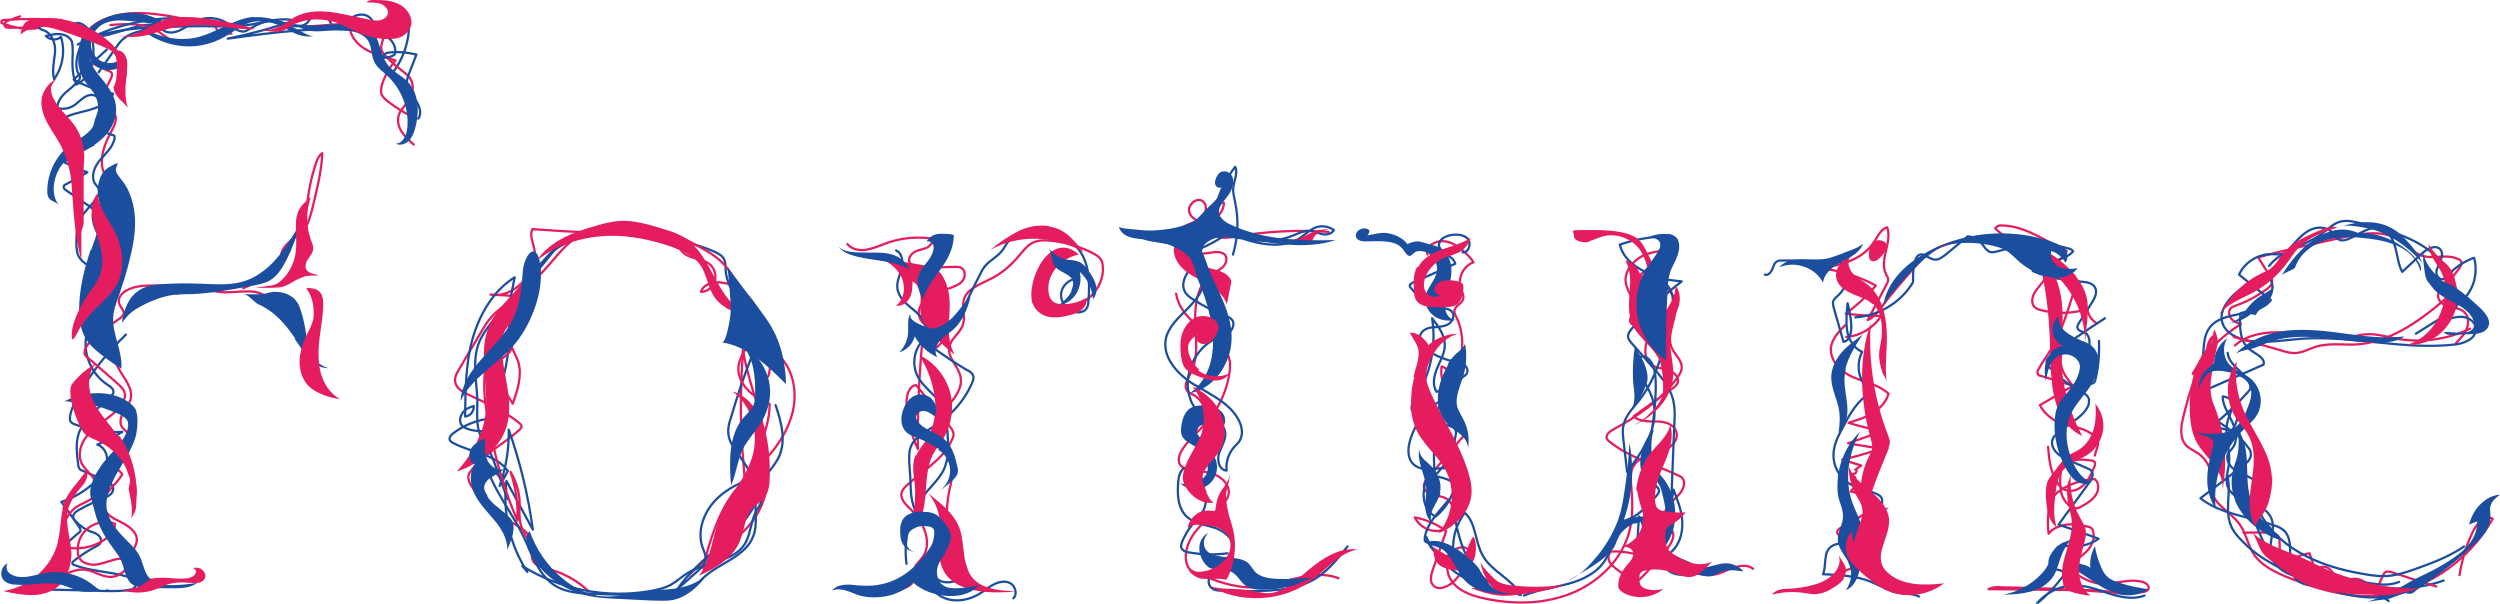 <svg xmlns="http://www.w3.org/2000/svg" version="1.1" viewBox="0 0 549.9 132.8">
  <defs>
    <style>
      .cls-1 {
        stroke: #1c4e9f;
      }

      .cls-1, .cls-2 {
        fill: none;
        stroke-linecap: round;
        stroke-linejoin: round;
        stroke-width: .5px;
      }

      .cls-2 {
        stroke: #e51d5e;
      }

      .cls-3 {
        fill: #e51d5e;
      }

      .cls-4 {
        fill: #1c4e9f;
      }
    </style>
  </defs>
  <g>
    <path class="cls-1" d="M85.8,16.7c2.9-3.4,4.5-8,4.1-12.5-1.1-.9-2.8-.4-4,.4s-2.5,1.8-3.9,1.6c.4-1-.2-2.2-1.2-2.7s-2.2-.3-3.1.2c-.9.5-1.5,1.4-2.4,1.9s-2.3.4-2.6-.6c-.3-.9-1.3-1.7-2.3-1.7s-2,.5-2.5,1.3c-.6,1.1-2.2,1.3-3.4,1.1s-2.4-.9-3.7-1.1c-2.3-.3-4.5.9-6.5,2.1-1.4.8-2.9-.6-4.2-1.5-2-1.4-4.8-1.6-7-.6-1.2.6-2.3,1.5-3.6,2.1s-2.9.7-3.9-.3c-1.5-1.4-4-1-6-.4-1.9.5-3.8,1.1-5.6,1.6-.8.2-1.6.4-2.4.2-1.9-.5-3-3.1-4.9-2.7,0,0,0,0-.1,0"/>
    <path class="cls-1" d="M23.5,10.9c-2.4,2.2-4.8,4.4-7.3,6.6,2.7,1.5,5.7,2.6,8.7,3.1-.9,2-3.2,3-5.3,3.6s-4.4.9-6.2,2.2c-.6.4-1.1,1-1,1.7,0,.8,1,1.2,1.7,1.5,2.1.8,4.2,1.6,6.4,2.3-2.4.8-4.5,2.1-6.4,3.8,1.7.8,3.4,1.6,5.1,2.2-1.5.9-3,1.7-4.6,2.6-.3.1-.6.3-.6.6,0,.4.3.6.6.8,1.7,1.2,3.4,2.3,5.1,3.5.3.2.5.4.7.6.2.3.1.7,0,1-.2,3.4,2.2,6.7,5.4,7.7-2,2.1-4.2,4.1-6.6,5.8,1.4.6,2.8,1.3,4.2,1.9.2.1.5.2.6.5.2.4,0,.8-.3,1.2-1.1,1.5-2.5,2.7-4.1,3.6-.5.3-1.1.7-1,1.2,0,.5.7.7,1.3.8"/>
    <path class="cls-1" d="M27.7,73.6c-4,3.8-7.5,8.2-10.2,12.9-.9,1.6-1.8,3.3-2.1,5.1,0,.3,0,.6,0,.9.2.5.7.7,1.2.9,3.3,1.2,6.8,1.8,10.3,1.6-1.8,1.1-3.6,2-5.5,2.8,1.6.5,2.4,2.4,2.1,4s-1.3,3-2.5,4.1c-2.1,2-4.7,3.6-7.5,4.5,1.3,1.8,2.6,3.6,3.9,5.5.2.3.3.5.3.8,0,.2-.2.4-.4.5-1,.9-2,1.7-3,2.6-.2.2-.5.4-.6.8-.2.9,1.1,1.4,1.3,2.2.3,1-.9,1.8-1.8,2.2-2,.8-4,1.7-6,2.5.7.5,1.4,1.1,2.1,1.6-.2.3-.5.5-.8.5,5,.2,9.6.2,14.5.4,1.9,0,3.8.1,5.6-.3.4,0,.8-.2,1-.5.4-.5.2-1.2-.2-1.6s-1-.6-1.5-.8c-3.8-1.1-7.9-1.1-11.5-2.5-.2,0-.4-.2-.5-.4,0-.2.2-.4.3-.5,1.5-1.2,3.2-2.3,4.9-3.2.4-.2.8-.4,1-.8.3-.6,0-1.3-.5-1.7s-1.1-.6-1.7-.8c-1.3-.5-2.4-1.3-3.3-2.3-.2-.3-.5-.5-.5-.9,0-.7.6-1.2,1.2-1.5,1.7-1,3.5-1.8,5.3-2.5,1-.4,2.3-1,2.3-2.2,0-1-1.1-1.6-2-1.9-1.6-.7-3.2-1.4-4.8-2.1-.2,0-.5-.2-.6-.4-.2-.3-.3-.6-.3-.9-.3-2.3-.6-4.6.1-6.8,1.2-3.5,4.6-5.7,7.2-8.4.2-.2.3-.3.4-.5.3-.8-.6-1.5-1.3-1.9-3.5-2.3-5.4-6.8-4.6-10.8"/>
    <path class="cls-2" d="M34.4,127.5c-1.4,0-2.8,0-4.1,0-.4,0-.9,0-1.2-.3-.4-.3-.5-.8-.5-1.3-.2-1.7.1-3.4.8-5,.3-.7.7-1.4.7-2.2,0-1.7-1.7-2.9-3.2-3.7s-3.4-1.5-3.9-3.1c-.5-1.4.2-3,1.1-4.1s2.1-2.2,2.8-3.5c-.5-.6-1.1-1.1-1.6-1.7-.3-.3-.5-.6-.5-1,0-.3.2-.6.4-.8.7-.8,1.7-1.4,2.4-2.3s1.2-2.1.6-3.1c-.4-.6-1.1-1-1.4-1.5-.6-1-.2-2.3.4-3.3s1.4-1.9,1.6-3.1c.3-1.8-.9-3.5-1.9-5.1-2.5-3.8-3.7-8.5-3.4-13,0-.4,0-.8,0-1.2,0-.3-.2-.5-.3-.7-.7-1.6-.3-3.5,1-4.7"/>
    <path class="cls-2" d="M12.6,127.4c1.8-1.1,3.8-2.3,6-2.1,2,.2,3.7,1.6,5.7,1.6,1.1,0,2.2-.5,3-1.3.6-.7.9-2,.1-2.5-.4-.2-.8-.2-1.2-.2-1.5.2-3,.9-4.5,1.2s-3.4,0-4.2-1.3c-.3-.5-.4-1-.4-1.6-.1-2,.8-4,2.5-5.2s3.8-1.5,5.7-.8c0,1.4-1.1,2.7-2.3,3.5-2.6,1.8-6.1,2.4-9.1,1.5-.3,0-.6-.2-.8-.5-.2-.3-.1-.6,0-.9.5-2.8,1.5-5.9,3.9-7.4,1.6-1,3.8-1.5,4.3-3.3.3-1.2-.3-2.4-1.1-3.4s-1.8-1.8-2.3-2.9c-.8-1.8-.2-3.9.9-5.5s2.7-2.7,4.3-3.9,3.1-2.4,4-4.1c.2-.4.4-.9.4-1.4,0-1-.8-1.8-1.6-2.5-2.2-1.9-4.4-3.9-6.7-5.8-.3-.2-.5-.5-.6-.8,0-.3,0-.6.1-.9.6-1.5,1.9-2.6,3.2-3.6,1.4-1.1,2.8-2.1,4.2-3.1.5-.3,1-.7,1.1-1.2.1-.8-.8-1.5-1-2.3-.3-1,.4-2,1.3-2.6,2.1-1.4,4.8-1.3,7.2-1.3s5.7,0,8.5.5c2,.3,4.1.9,6.1,1,1.7,0,3.3-.2,5-.2.7,0,1.5,0,2.2.2.9.2,1.8.7,2.6,1.2,3.3,2.1,6.1,5.3,7,9.1"/>
    <path class="cls-2" d="M53.5,63.4c2.2-.9,4.2-2.2,6-3.7.8-.6,1.5-1.3,1.9-2.3.3-.6.4-1.3.6-2,.9-2.3,3.6-3.3,5.1-5.3.8-1.1,1.1-2.5,1.5-3.8,1-4.2,2.1-8.3,2.3-12.6-.7.4-1,1.2-1.3,1.9-1.1,3.2-1.8,6.6-2.1,10"/>
    <path class="cls-2" d="M27.5,56.3c2.6-5.2,1.5-12-2.6-16.1-.7-.7-1.6-1.4-2.1-2.4-.3-.7-.4-1.4-.4-2.2,0-2.5,1.1-4.9,2.3-7.1.5-1,1.1-2.3.6-3.3-.6-1.3-2.2-1.6-3.3-2.6-.1-.1-.2-.2-.3-.4,0-.3.1-.6.3-.9,1-1.3,1.9-2.8,2.5-4.3.1-.3.3-.7,0-1-.1-.2-.3-.3-.6-.4-1.9-.9-4.1-1.5-5.2-3.3-.9-1.5-.6-3.6.4-5.1s2.6-2.5,4.3-3.1c5.3-2.1,11.3-1.1,16.9,0,1.8.3,3.5.6,5.3,1,.6.1,1.2.2,1.6.6s.7,1,.4,1.5c1.1,0,2.2.1,3.3.2"/>
    <path class="cls-2" d="M54.1,4.7c-2.9.4-5.5,2-8.2,3.3s-5.9,2-8.5.7c-.9-.5-1.7-1.2-2.6-1.8-3-1.9-6.9-1.7-10.5-1.4"/>
    <path class="cls-2" d="M77,5.3c-.3,2.3,1.4,4.4,3.5,5.6s4.4,1.6,6.5,2.4c-1.3,1.5-2.3,3.3-2.9,5.1-.2.7-.4,1.5-.2,2.2.2.7.8,1.2,1.4,1.7,1.7,1.3,3.4,2.4,5.3,3.3"/>
    <path class="cls-2" d="M91,31.8c-1-.9-2-1.8-2.7-2.9s-1-2.6-.5-3.8c.4-1.1,1.4-1.9,2-2.9,1.1-1.5,1.4-3.7.3-5.1-.4-.6-1-1-1.6-1.5-1.3-1-2.5-2-3.6-3.2-.4-.4-.9-.9-1-1.5-.3-1.2.7-2.3.4-3.5-.3-.9-1.3-1.4-2.2-1.6-4.9-1.3-10.2,0-15.3,0"/>
    <path class="cls-2" d="M13.6,4.4c-4.2-.3-8.5-.3-12.7,0-.3,0-.7.2-.6.5,0,.2.2.2.4.3,2.5.9,5.3,1.5,7.9.9-2.2,0-4.3,0-6.5,0-.4,0-1,0-1.1-.5-.2-.5.4-.9.9-1.1.8-.3,1.7-.6,2.5-.9"/>
    <path class="cls-1" d="M21.4,68.7c1-1.8,1.6-3.9,1.6-5.9,0-.6,0-1.3-.3-1.8-.3-.7-.9-1.1-1.5-1.5-1.5-1-3.5-1.8-4.1-3.6-.2-.6-.2-1.2-.3-1.9,0-2,0-4,.8-5.8,1-1.9,2.9-3.2,4-5.2.2-.3.3-.6.3-.9,0-.7-.6-1.1-1-1.7-1-1.6-.1-3.8,1.1-5.2s2.8-2.8,3.2-4.7c0-.2,0-.4,0-.5,0-.2-.3-.3-.5-.3-1-.4-2-.7-3-1.1-.3-.1-.7-.2-.8-.5-.1-.3-.1-.6,0-.9.2-1.1.8-2.1,1-3.3s0-2.5-1.1-2.9c-.8-.3-1.7,0-2.4.5s-1.3,1.1-2,1.6c-1.1.8-2.5,1-3.8.7,0-1.3.8-2.5,1.8-3.4s2.1-1.7,2.9-2.7c.2-.2.3-.5.3-.7,0-.2-.1-.5-.3-.7-1-1.9-.3-4.2.4-6.2.5-1.3,1.1-2.7,2.4-3.2.3,2.2.7,4.4.3,6.5s-1.6,4.3-3.6,5.2c-1-2.2-.9-4.7-.8-7.1,0-.8,0-1.6-.2-2.4-.5-1-1.5-1.5-2.6-1.6s-2.1.2-3.1.4c.8.9,2.4,1.1,3.3.2,1,3.1.4,6.7-1.5,9.3-.5-1.9,0-3.9.2-5.8s-.6-4.2-2.4-4.9c-.5-.2-1.1-.3-1.1-.8.4-.2.8-.3,1.2-.5"/>
    <path class="cls-1" d="M21.7,15.9l3.8-5.4c.6-.9,1.2-1.7,2.1-2.3,1.5-1.1,3.4-1.3,5.2-1.8,1.8-.5,3.5-1.3,5-2.4-7.2.2-14.4,2.2-20.7,5.8,6-3.3,13.1-3.7,19.9-3.9,3.5-.1,7.1-.2,10.7-.1,2.1,0,4.2,0,6.3-.2,3.6-.5,7.1-1.9,10.7-1.1-4.8,1.7-9.7,3-14.6,4,10.4-1.4,20.9-2.9,31.3-1.5,1.4.2,2.9.5,4,1.3s1.9,2.4,1.4,3.7c-.7.5-1.5.7-2.4.7-.4-.4.3-1,.9-1.1,2.1-.3,4.2-.1,6.3.4-.6,1.5-1.1,2.9-1.7,4.4-.2.6-.4,1.1-.4,1.7,0,1.5,1.1,2.7,1.9,3.9s1.5,2.9.6,4.1"/>
    <path class="cls-2" d="M151.5,126.6c4.2-4.7,10.6-7.1,14.2-12.2,3.8-5.2,3.9-12.3,2.6-18.6s-3.8-12.4-4.9-18.8c-.4,7.3-.7,14.7-.1,22,.3,4.2.9,8.4.2,12.6-.9,5.4-4.2,10.4-8.9,13.3,1.6-6.1,3.4-12.4,7.4-17.3,1.9-2.4,4.3-4.3,6.4-6.6,2.8-3,5.1-6.6,6-10.6s.2-8.5-2.5-11.6c-1.1-1.3-2.8-2.4-4.5-2.2.6-3.2.2-6.7-1.4-9.5-1.7-2.8-4.7-4.9-8-5-1.6,0-3.4.6-3.8,2.1,1.3,0,2.6-1,3-2.3s0-2.7-.9-3.6c-1.7-1.6-4.6-1.2-6.2-2.9-1-1.1-1.2-2.8-2.5-3.5-.7-.4-1.5-.4-2.3-.4-9.4,0-18.8-.4-28.2-1.1-.7,1.5.3,3.2.5,4.8.2,1.7-.4,3.4-1.2,4.9-1.7,3-5.1,5.3-8.5,4.7,2.9.2,5.8.3,8.7.5-2.5,2.8-5.2,6.2-4.4,9.8.3,1.6,1.3,3,1.8,4.5.9,3-.2,6.3-1.2,9.2-1.5-2.4-3-4.8-4.5-7.2-.2-.2-.3-.5-.6-.6-.7-.2-1.1.7-1.1,1.4-.3,4.2.2,8.4,1.6,12.4-1.8-.3-3.3,1.8-3.1,3.7s1.6,3.3,3,4.6,2.8,2.7,3.3,4.5"/>
    <path class="cls-2" d="M129.4,130c-2.4-2.3-5.5-4-8.7-4.8-1.3-.3-2.9-.7-3.5-1.9-.5-1.1,0-2.4-.1-3.6-.3-2.7-3.2-4-5.5-5.3-3.2-1.8-6-4.4-7.9-7.5-.4-.6-.7-1.3-.7-2,0-.6.4-1.1.8-1.6,2.8-3.6,7.1-5.7,10.5-8.8.2-.2.5-.5.4-.8,0-.2-.2-.4-.4-.6-3.3-2.7-7.3-4.4-11.1-6.2-1.4-.6-2.9-1.5-3.1-3-.1-1,.4-1.9.9-2.7,1.6-2.8,3.3-5.5,4.9-8.3.6-.9,1.1-1.9,1.8-2.7,1.2-1.5,2.8-2.8,4.5-3.6"/>
    <path class="cls-1" d="M130.9,51.4c-4.1.9-8.3,2.3-10.9,5.5-1.6,2-2.4,4.5-3.5,6.8s-2.6,4.6-4.9,5.6c.5-2.8,1.1-5.5,1.6-8.3-4.8,3-7.8,8.3-9.3,13.7s-1.5,11.2-1.6,16.9c1.1,0,2-1.2,1.9-2.3-1,.3-1.9.7-2.5,1.6s-.7,2.1,0,2.8c.3.3.8.5,1.3.7,1.4.4,2.8.6,4.2.3s2.6-1.4,2.9-2.8c-3.7,0-7.4,1.1-10.4,3.4-.4.3-.9.8-.8,1.3,0,.4.5.7.9.9,4,2.1,9.3,2.4,11.9,6.1-.6,1.1-1.2,2.2-1.8,3.3,1.4-4,2.1-8.2,2-12.4,2.5,7.1,4.3,14.5,5.3,22l-5.8-10.7c-.9,6.9.8,14.2,4.6,20l-1.1-1.3c8.3,5.2,18.5,7.2,28.2,5.5,1.5-.3,3.1-.6,4.5-1.4,1.4-.8,2.5-1.9,3.9-2.7,4-2.4,9.8-2.3,12.3-6.2,1.3-2.1,1.3-4.8,2.4-7,.5-.9,1.2-1.8,1.3-2.8.2-1.1-.4-2.2-.9-3.2-1.3-2.5-2.8-4.8-4.4-7.1-.8-1.1-1.6-2.2-1.9-3.6-.3-1.4,0-2.8.5-4.2,1.4-4.8,3-9.6,4.9-14.3.6-1.5,1.2-3,1.1-4.6-.2-2.7-2.5-4.6-4.2-6.7-1.6-2-2.9-4.4-3-7,0-.7,0-1.4-.3-2.1-.4-.9-1.4-1.4-2.3-1.8-1.8-.8-3.7-1.4-5.6-1.9"/>
    <path class="cls-1" d="M165.8,105.4c-.7,0-1.3.2-1.9.4-2.9,1.2-5.7,2.9-7.6,5.5s-2.8,6-1.8,9c.4,1.1,1,2.3.6,3.4-.2.6-.8,1.1-1.3,1.6-1.6,1.4-3.2,2.9-4.8,4.3,4.7-7,13.1-11.1,17-18.5"/>
    <path class="cls-1" d="M170.6,89.1c1.2,3.6,2.3,7.5.9,11-1.2,2.9-4,4.9-4.9,7.9-1,3.2.3,6.8-.9,9.9-1.7,4.6-7.5,5.9-11,9.2-1.1,1-2.1,2.3-3.4,3-1.4.8-3.1.9-4.8.9-5.5,0-11-.2-16.5-.4-2.6-.1-5.3-.3-7.6-1.6-3.9-2.2-5.3-7-7.3-11.1-3.3-6.8-9.1-13-8.8-20.6.2-4.2,2.3-8.1,3.7-12.1,1.3-3.6,1.9-7.5,2-11.4,0-2.1-.1-4.3.5-6.3.6-1.7,1.7-3.1,2.9-4.5,2.6-3.1,5.1-6.2,7.7-9.4-5.1,5.2-9.7,10.8-14.3,16.5-1.4,1.7-2.7,3.4-3.5,5.4-1.5,4-.4,8.5-.3,12.8,0,2.5-.3,5,.6,7.3.5,1.3,1.5,2.5,2.1,3.7.5,1,.9,2.1,1.3,3.2.9,2.4,1.8,4.9,2.6,7.3"/>
    <path class="cls-2" d="M167.8,70.7c-1.3,2-2.7,4.1-3.9,6.2-.8,1.3-1.5,2.8-1.5,4.3,0,1.8,1,3.5,2.3,4.8s3,2.1,4.6,2.9c0,6.6-4.4,12.6-4.6,19.2"/>
    <path class="cls-2" d="M169,82.8c1.1-3.7-.2-8.1-3.3-10.6-1.5-1.2-3.4-2.1-3.8-3.9-.2-1,0-2.1.2-3.1.2-2.8-1.2-5.4-3.2-7.4s-4.5-3.2-6.9-4.5c-2.2-1.2-4.6-2.4-7.1-2.5-1.8-.1-3.5.3-5.3.3-2.8,0-5.5-1.1-8.2-.8-3,.4-5.6,2.4-7.7,4.6s-3.9,4.8-6.3,6.7c-2.3,1.9-5.4,3.5-5.8,6.5-.5,3.2,2.3,6.7.5,9.3-.6.8-1.5,1.3-2.3,1.9s-1.5,1.6-1.3,2.6c.1.5.5,1,.8,1.5,1.7,2.5,1.5,6-.3,8.4-.4.5-.9,1-1.1,1.6-.1.5,0,1,0,1.5,1.2,6.7,3.2,13.3,5.9,19.6.2-3.6-.3-7.2-1.5-10.7,1.2,2,1.9,4.3,2,6.6,0,1.6-.2,3.2.2,4.8.3,1.3,1,2.5,1.8,3.7,1.9,2.9,4,5.6,6.4,8.1"/>
    <path class="cls-2" d="M186.4,53.7c1,1.2,2.8,1.5,4.3,1.2s3-.9,4.5-1.5c3.2-1.1,6.6-1.4,9.9-.9.2.9-.7,1.8-1.5,2.1s-1.9.4-2.7,1-1.3,1.7-.6,2.4c.3.3.7.4,1.1.5,2.9.6,6,.2,8.9.2.4,0,.8,0,1.1.2.8.4,1,1.5.6,2.4s-1.2,1.3-2.1,1.7c-1.6.7-3.5,1.1-5,1.9s-3,2.5-2.8,4.2c.3,2.6,3.4,3.6,5.9,4.1-.3,1.7-1.5,3.2-3.1,3.9-.8-.5-1.6-1-2.1-1.8s-.4-2,.3-2.5c-.9,8.6-1.3,17.3-1.2,26-1.5-3.2-2.4-6.7-2.5-10.2,0-1.6.5-3.7,2.1-3.9,2.5,3.1,5,6.1,7.5,9.2.3.4.6.8.7,1.3.1.5,0,1-.3,1.5-1.9,4.5-6.7,6.9-10.2,10.3-.3.3-.6.7-.8,1.1-.6,1.5.8,2.9,2,4,2.8,2.7,4.8,7.4,2.5,10.5-.7,1-1.7,1.7-1.9,2.9-.1.8.2,1.8-.2,2.5-.3.6-.9.9-1.5,1.2-2.6,1.2-5.5,1.7-8.4,1.5"/>
    <path class="cls-2" d="M233.3,67.8c4.6.2,9-3.6,9.3-8.2,0-.9,0-1.9-.5-2.6-.4-.6-1-.9-1.7-1.3-2.7-1.4-5.7-2.3-8.7-2.7-1.7-.2-3.6-.3-5.1.7-1,.7-1.7,1.7-2.5,2.6-1.8,2.2-4,4-6.5,5.2-2.2,1.1-5,2.1-5.6,4.5-.5,1.7.4,3.7-.2,5.4-.6,1.9-2.7,3.1-3,5-.4,2.4,2.1,4.2,2.5,6.6.8,4.5-5.7,7.6-5.5,12.2.2,2.8,2.9,4.8,3.5,7.6.4,1.7-.1,3.4-.5,5.1-.9,4.6-.6,9.3-.3,13.9.1,2.3.9,5.2,3.2,5.3"/>
    <path class="cls-1" d="M222.9,131.6c.9-.8.5-2.5-.5-3.2s-2.4-.5-3.5,0-2.1,1.3-3.1,2c-2.6,1.7-6.1,2.3-8.8.8s-4-5.5-2-7.9c1.1-1.2,2.9-1.8,4.5-1.4s2.8,1.8,3.1,3.5c0,.3,0,.6,0,.9-.1.3-.4.5-.7.7-1.3.8-2.9,1.3-4.4,1s-2.8-1.8-2.6-3.3c.3-2.9,5-4.4,4.2-7.2-.6-2.2-3.9-2-5.9-3.2-2.4-1.4-2.8-4.6-2.9-7.3,0-1.8-.2-3.5-.3-5.3,0-1.1-.1-2.3.3-3.3.8-2.3,3.3-3.4,5.3-4.7,3.5-2.2,6.4-5.4,8.1-9.2.3-.6.6-1.4.3-2-.2-.5-.8-.9-1.3-1.1-2.4-1.4-4.8-3-7-4.6-1.3-1-2.7-2.3-2.6-4"/>
    <path class="cls-1" d="M197.1,55.1c1.4.6,1.6,2.5,1.2,4s-1.1,2.9-.9,4.4c.3,2,2,3.4,3.6,4.7s3.1,3.1,2.6,5.1c-.2,1.1-1,2-1.6,2.9-1.1,2-1.2,4.5-.2,6.5,1.3,2.6,4.1,4.1,5.4,6.7.9,1.7,1,3.6,1.2,5.5.2,2.9.4,6-.9,8.6-.9,1.7-2.3,3.1-3.6,4.6-3.6,4.4-5.3,10.3-4.5,15.9"/>
    <path class="cls-1" d="M211.4,68.9c1.3-2.7,2.6-5.5,4-8.2.4-.8.7-1.5,1.3-2.2,1-1.2,2.5-1.9,3.6-3.2.7-.8,1.1-1.9,1.9-2.7,1.1-1,2.6-1.2,4-1.3,3.5-.3,7.4.1,10.1,2.5,3.3,3,3.5,8.1,3.1,12.5,0,.7-.2,1.5-.7,1.9-.3.3-.8.4-1.3.5-1.9.1-3.8-1.5-4-3.5s1.6-3.8,3.5-3.9"/>
    <path class="cls-2" d="M292.2,51c-6.8-.5-13.6-.1-20.3,1-1.5.3-3.1.5-4.5,0-1.7-.7-2.7-2.7-2.3-4.5s2.3-3.1,4.1-2.9c0,1.9-1.5,3.6-3.4,4.1-1.7.4-3.7-.4-4.2-2s1.7-3.5,3-2.4c.8.6.8,1.9.3,2.8s-1.4,1.4-2.4,1.8c-1.1.5-2.4.8-3.1,1.9-1,1.5,0,3.6,1.5,4.4s3.4.7,5.2.4c1.2-.2,2.9-.4,3.5.7.4.8,0,1.9-.7,2.5s-1.6,1-2.3,1.5c-3.2,2.1-3.8,6.6-3.7,10.4s.8,8-1,11.4c-.6,1.2-1.6,2.7-.8,3.8.3.5.9.7,1.5,1,3.4,2,3.9,7.5.9,10.1-1.4-2.5.7-6.2,3.6-6.2.7,1.8,1.4,3.8.7,5.6-.4,1-1.2,1.7-1.8,2.5-1.9,2.6-2.3,6.3-.9,9.2"/>
    <path class="cls-2" d="M294.4,127.2c-6-2.4-12.6,1.8-19.1,2-4.2,0-8.1-1.5-12-3.1-.6-.3-1.3-.5-1.7-1-.4-.5-.6-1.1-.7-1.7-.4-2.5.8-5,2.4-6.9s3.6-3.5,5.4-5.3c.7-.7,1.3-1.4,1.5-2.3.5-2-1.3-3.9-3.2-4.6s-4-.7-6-1.2c-.5-.1-.9-.3-1.3-.7-.7-.8-.4-2,0-2.9,1.4-2.6,3.8-4.4,5.7-6.6,2.8-3.2,4.6-7.2,5.1-11.4.1-1,.1-2-.2-2.9-.3-1-1.1-1.8-1.8-2.5-3.7-3.6-9-6.4-9.8-11.5"/>
    <path class="cls-1" d="M296.4,120.2c-2.4,3-4.8,6-8.2,7.7-2.8,1.4-5.9,1.8-9,2-3.6.2-7.2.2-10.8,0-.6,0-1.3-.1-1.8-.5-1.5-1.1-.5-3.5.9-4.7s3.3-2.2,3.6-4c.4-2.2-1.8-3.9-3.9-4.6s-4.4-.9-6.1-2.4c-2.1-1.9-2.2-5.2-1.9-8,.1-1.3.7-3,2-2.8.6,0,1.1.7,1.5,1.2,1.6,2.3,3.2,5.1,2.2,7.7-.5,1.3-1.6,2.3-2.5,3.4-1,1.2-1.8,2.6-2.4,4-.2.5-.3,1-.1,1.4.3.6,1,.8,1.6.9,2.8.5,5.7.6,8.5.2"/>
    <path class="cls-1" d="M250.2,51.2c.6,1.1,2,1.5,3.3,1.7,3,.5,5.9,1,8.9,1.5.7.1,1.6.4,1.7,1.1,0,.3,0,.7-.3,1-.7,1.3-1.8,2.3-2.6,3.5s-1.3,2.8-.6,4.1c.4.8,1.1,1.3,1.9,1.8,2.2,1.4,4.5,2.6,6.9,3.5.6.2,1.3.5,1.7,1.1.5.8,0,2-.7,2.6s-1.7.9-2.6,1.2c-5,2.1-7.8,8.3-6,13.4.3,1,.9,2,1.7,2.7,1.9,1.7,5.2,1.9,5.9,4.3.5,1.6-.6,3.2-1.2,4.8s-.1,3.9,1.6,4c-.2-1.8.4-3.7,1.6-5.1.5-.6,1.1-1,1.4-1.7.6-1.2.4-2.6-.1-3.8-1.7-3.9-6-5.9-9.7-8.1-3.7-2.2-7.3-5.9-6.6-10.1.5-2.7,2.7-4.7,4.7-6.7s4-4.4,3.7-7.1"/>
    <path class="cls-1" d="M271.2,56c1.1-3.7,1.3-7.6.5-11.4-.2-1.2-.6-2.3-.4-3.5.2-1.5,1-3,.4-4.4-2,2.5-3.4,5.4-4.2,8.5-.2.6-.3,1.2-.2,1.8.2,1.8,2.2,3.2,1.7,5-2.5,1.7-5.2,2.9-8.1,3.8-.8-1.1-1.1-2.5-.9-3.8,7.7-2.2,16.4,2.9,23.9,0,1.4-.5,2.7-1.3,4.1-1.2,1,0,1.9.5,2.8.7s2.1,0,2.6-.9c-1.3-.9-3-1.1-4.4-.4-1,.5-1.9,1.3-2.8,2-3.6,2.5-8.6,1.7-12.8.3-4.2-1.3-8.6-3.1-12.9-2.1"/>
    <path class="cls-2" d="M314,56c-.3-.7,0-1.5.6-2,1.2-1.1,3.2-1.2,4.7-.5s3.9,2.6,4.8,4.2c-2.2.8-3.5,3.4-2.8,5.7.3.8.8,1.7.5,2.5-.4,1-1.8,1.4-1.9,2.5,0,.4.2.9.4,1.3,2.5,4.9,1.4,11.4-2.6,15.3-.6-1.4-.8-2.9-.6-4.4,2.1.7,2.8,3.3,2.8,5.5s-.4,4.6.8,6.4c.6.9,1.5,1.7,1.4,2.8,0,.5-.4.9-.8,1.3-2.4,2.8-4.7,5.6-7.1,8.4-.5.6-1.1,1.3-1,2.1.2,1.8,2.9,1.7,4.6,2.4,2.5,1.1,2.5,5.2.2,6.7s-5.7,0-6.8-2.4c2.5.5,4.9,1.5,6.9,3-1,2.8-1.9,5.6-2.9,8.4-.4,1.2-.8,2.6,0,3.5,1.2,1.4,3.5.3,4.8-1,1.1-1.2,2-2.6,2.8-4,.5-.9.8-2.2,0-2.9-.5-.5-1.3-.5-1.9-.3-2.8.9-3.3,4.9-1.6,7.3s4.7,3.3,7.5,3.9c6.4,1.3,13.1,1.2,19.1-1.3,6-2.5,11.1-7.6,12.6-13.9.7-3.1.6-6.4.3-9.6-.1-1.5-.3-3.2.6-4.5,1.1-1.9,3.6-2.2,5.7-2.9s4.3-2.5,3.6-4.6c-.6-1.7-2.6-2.2-4.4-2.2s-3.7,0-5-1.1c2.8-2,5.6-4.1,8.5-6.1.5-.3.9-.7,1.2-1.2.5-1.2-.8-2.5-2-2.9s-2.7-.4-3.8-1.2c-2-1.5-1.3-4.7-.4-7-1.1-.5-2.2-1.1-3.3-1.6-.3-.2-.6-.3-.8-.6-.5-.7.3-1.6.6-2.4.8-2.2-1.4-4.2-1.7-6.5-.3-2.2,1.2-4.2,3-5.4s4.1-1.4,6.2-1.7c-2.1,1.9-4.1,3.8-6.2,5.7,3.2.8,6.9,2.2,7.8,5.4.9,3.5-2.2,7.4-.6,10.6.7,1.4,2.2,2.6,2.1,4.2,0,.8-.5,1.5-.9,2.1-3.6,5-8.8,8.6-14.2,11.5-.7.4-1.6,1.1-1.4,1.9.1.3.4.6.7.8,4.4,3.5,10,5,15.1,7.4.3.2.7.3.9.6.4.5.4,1.3.2,1.9-.4,1.4-1.7,2.3-2.7,3.4s-1.9,2.5-1.4,3.9c.4,1,1.5,1.7,1.8,2.8.3,1.2-.5,2.4-1.2,3.4-1.8,2.3-3.8,4.5-5.9,6.6-.4.4-.9.8-1.4.7-.4,0-.7-.3-1-.5-1-.7-1.9-1.5-2.9-2.2-.6-.5-1.3-1-1.6-1.7s-.3-1.7.4-2.2c6.4-.3,12.3,3.5,18.5,4.8,1.5.3,3.1.5,4.6.2,1.4-.3,2.6-1.1,4-1.5s3-.6,4.1.3"/>
    <path class="cls-1" d="M321.7,55.5c1.3.2,2-1.9,1.2-2.9s-2.4-1.1-3.7-.9c-1.2.2-2.6.9-2.7,2.1,0,1.9,3.1,2.3,3.6,4.2-3.1,1.4-6.2,2.8-9.4,4.2-.2.1-.5.3-.6.5,0,.2,0,.5.3.7,1.7,2.2,4.2,3.8,6.9,4.3.8.2,1.6.3,2.1.9.7.9,0,2.3-1,2.8s-2.2.5-3.3.6-2.3.6-2.7,1.7c-.6,1.6.9,3.1,2.4,3.9,1.6.9,3.4,1.6,5.2,2,.7.2,1.5.3,2.1.7s.9,1.3.5,1.9c-.1.2-.3.3-.5.5-1.9,1.4-3.9,2.6-6.1,3.5-1-1.5-.6-3.5.1-5.2s1.7-3.3,1.7-5.1c0-2.2-1.4-4.1-2.8-5.9,1,6.1-.4,12.5-3.7,17.7-.5.8-1.1,1.7-.7,2.6.3.7,1.1,1,1.9,1.3,2.1.7,4.3,1.4,6.4,2.1.5.2,1,.3,1.2.8.2.3.2.7.1,1.1-.4,3.4-2.1,6.7-4.6,9-.5-5.5,0-11.1,1.2-16.4-3.3,1.9-5.7,5.2-6.7,8.9-.5,1.8-.5,3.9.9,5.1,2.4,2.2,6.6-.3,9.3,1.5.2,3.8-1.6,7.5-4.5,9.9-1.5-.6-2.4-2.2-2.6-3.9s.2-3.2.6-4.8c2.5-.4,5.1.4,7,2.1-2.2,3.9-6.5,6.7-7.4,11.1,0,.3,0,.7,0,.9.2.2.4.3.7.4,1.4.5,2.8.9,4.2,1.4"/>
    <path class="cls-1" d="M319.8,113c1,5,2.3,10.4,6.1,13.8,2.4,2.1,5.6,3.1,8.6,4.1-1.9-3.6-6.5-5.2-8.4-8.8-1.7-3-1.4-7.1-3.9-9.3-1.4,1.8-2.2,3.9-2.5,6.2,0,.8-.1,1.5-.4,2.2s-.9,1.3-1.7,1.3c-.5,0-1-.3-1.4-.6-1.2-1-2.1-2.3-2.5-3.8,2.3,5,6.7,8.9,11.9,10.5"/>
    <path class="cls-1" d="M335.2,131c3.1-1.3,6.5-1.7,9.8-2.6s6.5-2.5,8.2-5.4c1-1.7,1.4-3.7,2-5.6.2-.8.5-1.5,1.1-2.1.5-.5,1.3-.8,2-1.1,2.5-1.1,4.3-3.2,6.1-5.2.2-.2.4-.5.5-.8.2-1-1.1-1.6-2-2.2-1.6-1.3-1.2-3.9-.7-5.9,1.2-4.8,1.9-9.7,2-14.6,0-2.1,0-4.3-1.1-6-.5-.7-1.4-1.4-2.2-1-.9.4-.9,1.7-.6,2.6.8,2.3,2.4,4.2,3.1,6.4,1,2.8.5,6-.7,8.7s-3,5.2-4.8,7.6c-.3-2.3-.5-4.6-.8-6.9-.1-1.1-.3-2.2,0-3.3.4-2.2,2.1-3.8,3.5-5.6,4-5.1,5.5-11.7,6.9-18,.5-2.2.9-4.7-.3-6.6-1.2-1.9-3.5-2.7-5.5-3.7-2.5-1.2-4.8-3.2-5.4-5.9,3.5-1.2,7.1-1.8,10.8-1.8,1,.8.9,2.4.2,3.5s-1.9,1.7-2.9,2.5-2,1.8-2.2,3c2.6.3,5.1.6,7.7.9-4,3.1-7.6,6.5-10.9,10.3-.4.5-.9,1.1-.9,1.8,0,.6.4,1,.8,1.5,1.5,1.7,2.9,3.3,4.4,5,2,2.3,4.2,4.8,4.8,7.8.3,1.5.3,3,.2,4.5-.2,5.9-.5,11.7-.7,17.6.2-.9.4-1.8.5-2.7.8,2.1,1.7,4.3,1.9,6.6s-.3,4.8-1.8,6.5c-.9,1-2.3,2.1-2,3.5.1.5.5.9.8,1.2,1.9,1.5,5,1.1,6.5-.8-2.9-1.2-5.7-2.5-8.6-3.7-.6-.3-1.2-.5-1.7-.9-1.8-1.6-1.3-4.6-2.7-6.5-.3,4.8-.6,9.7-.9,14.5"/>
    <path class="cls-2" d="M465.6,130.5c-2.1-.6-4.4-.6-6.6-.7-7.2,0-14.4-.2-21.6-.2.9-.5,2-.5,3.1-.4,7.5.1,15,.4,22.5,1,2.8.2,5.7.5,8.4,0,.5,0,1-.3,1.2-.7.2-.7-.6-1.3-1.3-1.5-3.2-.9-6.6.8-9.9.3-2-.3-3.8-1.4-5.5-2.6-.3-.2-.5-.4-.6-.7-.2-.6.4-1.1.9-1.5,1.1-.8,2.3-1.6,3.2-2.7s1.4-2.6,1-3.9c0-.3-.2-.6-.5-.8-.2-.2-.5-.2-.8-.3-1.5-.3-3-.6-4.5-.4s-3.1.8-4,2c-.2-1.7-.2-3.4,0-5,0-.7.2-1.5.5-2.2.5-1.2,1.6-2.1,2.8-2.8,2.1-1.2,4.5-1.9,6.9-2,1,.9.9,2.5.1,3.6s-1.9,1.8-3.1,2.4c-.3.2-.7.4-1,.4-.5,0-1.1-.2-1.5-.5-1.1-.8-1.8-2.1-2-3.4s-.2-2.7,0-4c0-.7.2-1.5.7-2,.6-.7,1.7-.8,2.7-.8,1.1,0,2.2,0,3.3.2.2,0,.4,0,.6.2.4.3.2.9,0,1.3-.6,1.5-1.2,2.9-2.4,4s-2.9,1.6-4.3.8c-.6-.3-1.1-.9-1.4-1.5-1.5-2.3-1.8-5.1-2-7.8"/>
    <path class="cls-2" d="M460.8,100.2c.2-1.3,1.1-2.6.5-3.7-.2-.4-.6-.6-.9-.9-.8-.5-1.7-1-2.6-1.3-1.5-.5-3.1-.7-4.6-1.2-1.9-.8-3.6-2.2-4.5-4,2.3-1.3,4.6-2.7,6.9-4,1.7-1,3.6-2.3,4.1-4.2.5-2.1-1.1-4.4-3.2-4.9-.5-.1-1.1-.2-1.7,0-.4.2-.8.6-1,1-.7,1.2-.7,2.8-.2,4.2s1.4,2.5,2.3,3.6c-2.3-.7-4.6-1.4-6.9-2.1-.3,0-.7-.2-.8-.5-.1-.3,0-.7.2-1,.8-1.5,1.8-2.8,2.7-4.3,2.4-4,3.7-8.5,5.1-12.9.4-1.3.7-2.8-.3-3.7-.5-.5-1.3-.6-1.9-.8-5.8-1.3-10.6-5.3-15.1-9.2.2-.6,1-.8,1.7-.7,5.1.2,9.4,3.5,14,5.6-2.1,2.7-4.2,5.4-6.3,8.1-.5.6-1,1.3-1.2,2.1s-.1,1.7.5,2.2c.3.3.8.5,1.3.6,3.3.9,6.9.8,10.2-.2.2,1.2.9,2.3,1.9,3"/>
    <path class="cls-2" d="M439.1,52.1c-2.9-.5-5.8.2-8.6,1-1.8.5-3.7,1-5.3,2-1.4.9-2.6,2.1-3.7,3.3-2.7,3-5.3,6-7.7,9.2-.8,1.1-1.7,2.3-3,2.8,1.4-2.6,2.8-5.2,4.1-7.7.2-.4.5-.9.4-1.4,0-.3-.3-.6-.4-.9-1.7-3.1,1.4-7.1.2-10.4-1.4.4-2,1.9-2.8,3.1-1.2,2-3.2,3.4-5.4,4.3-2.2.9-4.5,1.3-6.8,1.6,4.3.4,8.6,1.7,12.5,3.8-1.9,2.3-4.2,4.4-6.6,6.2,2.6.3,5.2.5,7.8.5-1.7,2.6-4.6,4.4-7.7,4.6"/>
    <path class="cls-2" d="M405.9,71.5c-1.5,1.5-3.1,3.2-3.2,5.3,0,1.9,1.1,3.6,2.6,4.8s3.3,1.8,5.1,2.4,3.6,1.3,5,2.6c-.5,1.8-1.9,3.3-3.5,4.3s-3.5,1.5-5.3,2.1c2.5.8,5,1.4,7.6,1.8-2.6.9-5.1,1.8-7.7,2.7l7,1.2c-2.7,1-5.5,1.8-8.3,2.4,1.4.4,2.8.9,4.2,1.3l-1.3.9c.4,0,.3.6,0,.8s-.8.2-.9.5c.3.1.6.2.9.4-.2.2-.5.5-.7.7l1.3.4c-.1,0-.3.1-.2.3s.3.2.4.2c-.7.3-1.3.8-1.8,1.5,1.5.4,3.1.8,4.6,1.3.4.1.8.3.9.7,0,.4-.1.7-.4,1-1.9,2.3-4.8,3.5-7.3,5-.4.2-.8.6-.8,1,0,.4.4.6.7.8,2.7,1.6,5.6,2.8,8.6,3.7-1.4,1.2-3.1,2.2-4.8,2.9-1.2.5-2.5.8-3.6,1.6-1.7,1.2-2.9,3.4-5,3.4"/>
    <path class="cls-1" d="M422.1,131.2c-1.4-.7-3-.5-4.6-.8-2.1-.4-3.9-1.6-5.9-2.4-3.3-1.4-7-1.5-10.6-1.7.8-2,0-4.7,1.7-6,.6-.5,1.3-.6,2-.8,2.2-.6,4.4-1.5,6.2-3.1s3-3.7,3.1-6c0-.3,0-.7-.2-1-.2-.3-.4-.4-.7-.6-2-1-4.3-1.3-6.3-2.4-2.2-1.3-3.6-3.9-3.5-6.4,0-2.2,1.1-4.2,2.1-6.1,1.2-2.3,2.5-4.6,4.4-6.3.5-.4,1.1-.9,1.1-1.5,0-.5-.4-.9-.7-1.3-1.6-2.1-1.8-5.1-.6-7.4-1.8-.8-3-2.7-3.3-4.7s-.1-4,.1-6c.4,1.5.7,3.1.8,4.7.1,1.5-.2,3.5-1.7,3.8-.7-2.6-1.5-5.1-2.2-7.7,0-.3-.2-.7-.1-1,0-.6.7-1.1,1.1-1.5,1.1-1,1.8-2.4,2-3.9.1-.9,0-1.8-.4-2.5-.8-1.2-2.5-1.3-3.9-1.3-3.3,0-6.7,0-10,0-.4,0-.8,0-1.1.2-.7.3-.8,1.2-1.1,1.8s-.9,1.4-1.6,1.1"/>
    <path class="cls-1" d="M408.1,69.8c4.9-.3,9.6-3,12.3-7.1.2-.3.4-.5.4-.9,0-.3,0-.6,0-.9,0-1.3.1-2.6.6-3.9,0-.2.2-.5.4-.7.5-.5,1.3-.4,1.9,0s1.2.7,1.8.8c1,.1,1.8-.6,2.6-1.2,1.6-1.3,3.1-2.6,4.7-3.9,1.2,0,2.5.7,3.2,1.7.5.6.9,1.4,1.7,1.7.5.2,1.1,0,1.6-.1,5.1-1.4,10.5-2.1,15.5-.7.5.1,1,.3,1.2.7-2.2,2.5-6.6,1.8-8.9,4.3,3.4,1.6,7.3,2,11.1,2.4,1,.1,2.1.3,2.6,1.2.6,1,0,2.4-.7,3.4-.9,1.5-1.8,2.9-2.8,4.4-.2.4-.5.8-.3,1.2.2.7,1.3.7,1.9,1.2.5.4.7,1.2.7,1.9.1,2-.1,4-.6,6-.2.7-.4,1.4-.2,2.1s1,1.2,1.6.9c.4-.2.5-.7.6-1.2.6-2.7.8-5.4.7-8.1"/>
    <path class="cls-1" d="M463,70c-4,2.6-8,5.3-11.8,8.2-.4.3-.9.7-1,1.2-.1.6.3,1.2.8,1.6,1.9,2,4,3.6,6.4,4.9.9.5,1.9,1,2.1,2,0,.5,0,1-.2,1.4-.7,1.5-2,2.5-3.4,3.5-.9.6-1.7,1.2-2.6,1.9-.7.5-1.5,1.1-1.8,1.9-.4,1,.1,2.2.9,3s1.8,1.2,2.8,1.7c1.3.6,2.6,1.1,3.9,1.7.4.2.8.3,1,.7.5.7,0,1.7-.6,2.5-2.2,3.1-4.5,6.1-6.7,9.2,2.9,1,5.9,2,8.8,3.1-2,1.4-4.6,2-7,1.6-.5,0-1-.2-1.5,0-.5.2-.8.6-1.1,1-.5.6-.9,1.2-1.1,1.9s0,1.6.7,2c.8.5,2.2.2,2.3,1.2,0,.3-.2.7-.4.9-1.6,2.1-3.4,4-5.5,5.7,2.2-2.7,5.8-4.3,9.3-4,2.5.2,4.8,1.2,7.1,1.9s5,1.2,7.3.3"/>
    <path class="cls-2" d="M540.2,75.5c.9-1,1.9-1.9,2.4-3.2s.4-2.8-.6-3.7c-.9-.8-2.2-.9-3.4-1.2s-2.5-1.3-2.3-2.5c0-.7.6-1.2,1.1-1.6,1.3-1.4,2.5-2.8,3.6-4.4.2-.3.4-.7.4-1.1,0-.5-.5-.8-.9-.9-2.5-1.1-5.4.2-7.9-.7-1.9-.7-3.3-2.4-5-3.5-3.4-2.1-7.8-1.4-11.7-.6-6.4,1.4-12.9,2.8-19.2,4.5.9,1.4,1.7,2.8,2.6,4.1.2.4.5.8.5,1.2,0,.7-.6,1.2-1.2,1.7-2.1,1.5-4.4,2.8-6.8,3.6-.5.2-.9.3-1.2.7-.5.6-.3,1.6.2,2.2s1.3.9,2.1,1.2c-4.4,2.7-8.1,6.5-10.6,10.9.9.5,1.8,1,2.7,1.5.1,5.2.3,10.4.4,15.5,0-7,0-13.9,0-20.9,0-1.6.2-3.5,1.5-4.4-3,5.7-5.3,11.8-6.7,18-.5,2-.8,4.4.6,6,.8.8,1.9,1.3,2.8,1.9,1.6,1.1,2.6,3,2.8,4.9,0,1-.1,2.1,0,3.1.6,3.3,4.3,4.8,6.2,7.5,1.4,1.9,1.8,4.4,3,6.4,1.7,2.7,4.9,4.2,7.9,5.4,5.8,2.3,12,4.2,18.2,4,11-.4,21.2-7.4,26.6-17-1.7-.9-3.4,1-4.3,2.7-1.5,3.1-2.5,6.4-3,9.7"/>
    <path class="cls-1" d="M537.5,127.7c-8.6,3.1-18.1,1.2-27.2,1.1-1.9,0-3.9,0-5.2-1.4-2.7-2.7,0-8.1-2.7-10.7-.6-.5-1.3-.9-2.1-1.1-5.5-2-11.7-2.4-16.3-6,3.1-2.4,6.2-4.7,9.3-7.1.9-.7,1.9-1.5,1.8-2.7,0-.6-.3-1.1-.7-1.5-2.5-3.5-6.7-5.3-9.9-8.2-.7-.6-1.3-1.4-1.2-2.3.1-1.1,1.3-1.7,2.3-2.2,4.1-1.8,8.2-3.6,12.3-5.4.4-1.5-1.7-2.3-3-3.3-2.3-1.7-2.3-5.1-2.1-8,1.9-.5,3.8-1,5.3-2.2s2.3-3.5,1.3-5.2c-.2-.4-.5-.7-.9-.8-.5-.2-1.1,0-1.6.3-2,1-3.8,2.3-5.4,3.7-1.6,1.5-3.1,3.5-2.8,5.7.4,2.8,3.5,4.2,6.3,4.6,3.8.5,7.5-.2,11.3-.5,11.2-.7,22.4,2.5,33.5,1.3,2.1-.2,4.8-1.2,4.8-3.4,0-1.5-1.5-2.6-3-2.7s-2.9.4-4.3,1c.7-2.1,2.9-3.2,4.5-4.8,2.4-2.3,3.3-6,2.4-9.2-2.2.8-4.2,2.1-5.8,3.9-.3.3-.6.7-1,.8-.8.2-1.6-.8-1.5-1.6s.6-1.6.9-2.4.6-1.8,0-2.5c-1-1.2-2.9-.2-4,.8-1.5,1.4-2.9,2.7-4.4,4.1-.9-1.6-1-3.5-1.5-5.3s-1.4-3.7-3.1-4.2c-2.5-.8-4.9,1.3-7.3,2.3-.6.2-1.2.4-1.8.2-.7-.3-1.1-1.1-1.7-1.7-1.3-1.3-3.5-1.3-5.1-.4s-2.8,2.3-4,3.7c-.4.5-.8,1-1.4,1.3-.8.4-1.8.2-2.7.2-3-.1-6,1.7-7.3,4.5,2.3,1.9,4.6,3.7,7,5.6-3.2,4.1-10.9,2-13.7,6.4-.8,1.3-1,2.9-1.1,4.4-.5,5.9-1,11.7-1.5,17.6"/>
    <path class="cls-1" d="M490,77.6c.2,2.7,3.5,4.1,4.7,6.5.2.3.3.7.3,1.1,0,.5-.4.9-.7,1.2-2.3,2.6-4.8,4.9-7.4,7.1,1.2.7,2.7,1.1,4.1,1.1.9-1.3,1.4-2.9,1.1-4.4s-1.6-2.9-3.2-3c0,2,1.3,3.8,2.1,5.6s1.3,4.1.1,5.7c-.3.4-.7.8-1,1.2-.5,1,0,2.3.8,3.1s1.9,1.2,2.9,1.7c2.2,1,4.5,2.5,5.1,4.9"/>
    <path class="cls-1" d="M525.4,132.2c-2.6-1.9-5.4-3.9-8.5-4.6-3.2-.7-6.6,0-9.9-.4s-6.9-2.1-7.5-5.4c-.5-2.7,1.2-5.6,0-8-.9-1.9-3-2.7-5-3.4s-4.1-1.7-4.6-3.7c-.4-1.5.2-3.2.4-4.8.3-3-1-6-.4-8.9.2-1,.7-2,1-3,.8-2.4.6-5,0-7.4"/>
    <path class="cls-1" d="M499.1,58.5c2.9-3.7,8.2-4.4,11.9-7.3,1.1-.8,2-1.8,3.3-2.3,1.6-.6,3.3-.2,4.9.2,4.7,1.2,9.6,2.4,13.7,5s7.5,7,7.6,11.8c0,.6,0,1.2-.3,1.7-.3.5-.8.9-1.4,1.2-2.5,1.5-5,3.1-7.4,4.6"/>
    <path class="cls-2" d="M491.6,76c.6-.6,1.4-1.1,2.2-1.5,3.6-1.7,7.8-1.6,11.8-1.1,4,.5,8,1.3,11.9.6,1.2-.2,2.4-.5,3.5-.5,1.9,0,3.8.5,5.6.9,5.6,1.1,11.5.4,16.7-2.1"/>
    <path class="cls-2" d="M537.7,65.9c-5.8,5-12.5,9.7-20.1,9.9-2.7,0-5.4-.3-8,.4-1.4.4-2.7,1.2-4.2,1.4-1.3.2-2.7-.2-3.9-.6-3.4-1-6.8-1.9-10.2-2.9"/>
    <path class="cls-2" d="M493.5,117.2c1.9-.1,3.9-.1,5.8,0,.7,0,1.4.2,1.8.7.2.3.3.7.3,1.1.1,1.9.1,3.9,0,5.8,1.9-1.6,4.2-2.7,6.6-3.1.5,1.5,1,3,1.5,4.4-.1-1,1.1-1.6,2-1.4s1.5,1.1,2.1,1.9,1.2,1.7,2.1,2c.6-1.3,2.4-1.6,3.7-1s2.2,1.8,3,3c.6-1.3,1.1-2.6,1.7-3.9.1-.3.3-.7.7-.9.3-.2.7,0,1.1,0,3.3,1.1,6.7,2.2,10,3.2"/>
    <path class="cls-1" d="M542,120.2c-3.5,2.4-7.5,3.8-11.4,5.2-1.5.5-3,1-4.6,1.2-2.1.3-4.3,0-6.4-.4-4.8-.8-9.5-2.2-13.7-4.6-4.2-2.4-7.8-6-9.6-10.5"/>
    <path class="cls-1" d="M495,111.4c.6,2.3,1.4,4.6,2.4,6.8.4.9.8,1.8,1.5,2.5,1.1,1.3,2.7,2,4.3,2.6,5.7,2.2,11.6,3.9,17.6,4.9,2.3.4,4.7.7,6.9-.2"/>
    <path class="cls-1" d="M536.5,125.7c-4.1,3.8-9.7,5.9-15.2,5.7-5.8-.1-11.3-2.6-16.6-5-2-.9-4-1.8-5.9-3-2.1-1.2-4-2.7-5.7-4.5-.9-.9-1.8-1.9-2.3-3.1-1.6-3.5.1-7.7-.9-11.4"/>
    <path class="cls-3" d="M487.2,72.6c0,.2.5,1.3.5,1.6.1.6.2,1.3,0,1.9-.2,1.1-.5,2.1-.7,3.2-.4,2.6-1.1,5.2-.6,7.9.2,1,.6,2,1,3,2.1,5.6,2.6,11.9,1.4,17.8.4-2.2-.7-4.3-2.1-6.1s-3-3.3-3.9-5.4c-.7-1.6-1-3.5-1.1-5.3-.3-5.5.7-11.5,4.5-15.5.9-.9.4-1.9.8-3.1Z"/>
    <path class="cls-4" d="M510.1,74.3c4.6.3,9.3,1.2,13.9,1,1.7,0,3.5-.3,4.9-1.3-4.3.5-8.6,0-12.9-.6s-8.6-1.1-12.9-.7c-4.3.5-8.6,2.1-11.5,5.3.8-.9,3.3-1.1,4.4-1.5s2.6-1.1,3.9-1.5c3.2-1,6.7-1,10.1-.8Z"/>
    <path class="cls-4" d="M492.4,82.7c1.1.4,2.1,1.2,2.5,2.3.7,1.6,0,3.4-.6,4.9-.5,1.3-1.1,2.7-2.2,3.7-1.2,1.2-2.8,1.7-4.5,1.8s-3.3-.1-4.9-.3c1.1.3,2.1.7,3.1,1.1.3.1.5.2.7.4.5.6.4,1.5.1,2.2-.6,2.2-1.1,4.5-1.1,6.7s.6,4.6,1.9,6.5c-.8-6.5,1.6-13.2,6.3-17.7.9-.9,1.9-1.7,2.6-2.8,1.7-2.5,1.1-6.2-1.2-8.2-1.4-1.2-3.4-1.7-4.7-3.1-1.4-1.5-1.6-4-.5-5.8-1.8,1.2-2.9,3.4-2.9,5.5,0,0-2.2,1.8-2.4,2.2-.6,1-1,2.2-.9,3.3.4-1.1,1.3-3,2.4-3.5,1.6-.8,4.7,0,6.3.6Z"/>
    <path class="cls-4" d="M533.8,126.1c2.1-1,4-2.1,5.9-3.4,2.9-2,5.2-4.4,5.2-8-.6.2-1.2.4-1.8.7.4-1.6,1.2-3.2,2.4-4.4s2.7-2.1,4.4-2.2c-.9.7-1.8,1.4-2.1,2.5-.2.7,0,1.4,0,2.1,0,3.4-2.4,5.3-4.7,7.4-3.5,3.3-7.4,6.1-11.3,8.8-.4.3-.9.9-1.5,1s-.9-.2-1.4-.1c-1.3.2-2.5,1.1-3.9,1.3-1.4.2-2.9.3-4.3.6,2.7-.9,5.3-2,7.8-3.5s3.4-1.9,5.3-2.8Z"/>
    <path class="cls-4" d="M465.8,130.7c2.3.5,4.9.3,6.8-1.1-2.2-.3-4.3-.7-6.4-1.4-1-.3-2-.7-2.7-1.4-.8-.7-1.2-1.7-1.6-2.7-.5-1.3-.9-2.6-1.1-4-.8,1.5-1.2,3.2-1,4.9-.1-.9-7.8-2.4-2.9.6s5.5,4.1,9,4.9Z"/>
    <path class="cls-4" d="M406.5,123.7c1.1,1.9.8,4.4-.5,6.1,1.7-.6,2.6-2.5,3-4.3s.2-3.6.6-5.4c.7-3.4,3.2-6.2,5.9-8.5-2.4.5-4.7,2-6.1,4-.4-1.7-1.3-3.2-1.9-4.9-1.9-5.1-.9-10.9,1.6-15.7-2.9,2.8-4.7,6.8-4.9,10.8s.5,4.1,1,6.3-.1,3-.7,4.9c-.9,3,.8,4.3,2.1,6.7Z"/>
    <path class="cls-4" d="M364.5,105.9c.6.8.9,1.7,1.1,2.6.7,2.6,1.2,5.4.5,8-.3,1.2-.8,2.3-1.4,3.4-1.1,2.2-2.5,4.2-4,6.1.5-1.1,1.8-1.8,3-1.9s2.5.2,3.7.6c2.1.6,4.1,1.2,6.2,1.7,1.1.3,2.3.6,3.3.2.4-.2.8-.4,1.2-.6,1.6-.8,3.6-.6,5.4-.3-.9-1.1-2.4-1.8-3.9-1.8-1.7,0-3.3.9-5.1.9-3.3,0-5.8-3.2-9.1-3.5,2-2.3,3.1-5.2,3.1-8.2,0-3-1-6-3-8.3-.6-.8-1.4-1.5-1.8-2.4-.3-.8-.4-1.6-.4-2.4-.1-1.9-.2-3.9.6-5.6-1.6,1.6-2.7,3.7-3,6-.2,1.1-.2,3.2.6,4s1.9.6,2.7,1.6Z"/>
    <path class="cls-4" d="M314.3,55.8c1.2.8,1.9,2.3,1.8,3.7-.3,2.2-2.3,3.8-2.6,5.9-.2,1.7.8,3.4,2.2,4.3s3.3,1,5,.6c-.9.2-1.8-.2-2.3-1s-.7-1.7-.6-2.6c0-1.2.5-2.3.8-3.4.5-1.6.8-3.2.6-4.8s-1.1-3.2-2.5-4c-.6-.4-1.3-.5-2-.7-.9-.2-1.8-.6-2.7-.7s-2.4.5-2.4.6c-1-1.3-2.6-2.1-4.3-2.4-1.4-.3-3.3.3-4.7.5.3,0,.5-.5.6-.8,0,0,0-.2,0-.3,0,0-.1-.2-.2-.2-1.1-.8-3.2.3-2.7,1.7.3.7,1.2.9,2,.9,1.4,0,2.8-.1,4.2,0s2.8.4,3.7,1.3,1.2,1.9,1.9,1.9c.3,0,1.1-.9,1.5-1,.9-.2,2,0,2.8.5Z"/>
    <path class="cls-3" d="M289.7,51.5c-.8.5-.8.9-1.1,1.6s-.5.6-1,.6c-1.5,0-3.2-.4-4.6-1,.5.1,1.1,0,1.7,0,1.4-.1,2.2-.8,3.5-1.4,1.3-.6,2.7-.9,4.1-.9-.9.2-1.8.6-2.5,1Z"/>
    <path class="cls-3" d="M287.9,125.3c3-2.5,6.8-5,10.7-4.4-3.8.6-6.5,4-9.6,6.4-6.6,5.2-16.4,5.7-23.5,1.3,1.6,1,5.1.9,7,1s3.5.5,5.3.8c3.9.7,7.3-2.8,10.1-5.1Z"/>
    <path class="cls-3" d="M269.8,67c.4-1.3.5-2.5.8-3.8s.4-1.5-.3-2.3c-1.1-1.3-3.1-1.6-4.6-2-1.5-.4-3-.9-3.9-2.1-.6-.8-.9-1.8-1.1-2.8-.3-1.5-.2-3.3.9-4.4-1,1.4-2.6,2.4-3.2,4.1-.7,2,.4,4.2,2,5.6s3.6,2.2,5.4,3.3,3.6,2.5,4.1,4.6Z"/>
    <path class="cls-4" d="M75.6,6.6c2,.2,4.3.7,5.4,2.4.9,1.5.6,3.6,1.6,5.1.6.9,1.5,1.6,2.3,2.3,3.3,2.9,5.1,7.4,4.7,11.7-.2,1.6-.9,3.4-2.5,3.5.9.5,2.1.1,2.8-.6s1.1-1.7,1.4-2.7c1-3.6.9-7.8-1.7-10.4-1.3-1.3-3.1-2.1-4.2-3.5-1.4-1.7-1.7-4.1-2.6-6.2-.3-.6-.6-1.2-1.2-1.7-.5-.4-1.2-.6-1.8-.8-5.5-1.3-11.4,1-16.7-.9,2.2.8,3.8,2.1,6.4,2.1s4.1-.5,6.2-.3Z"/>
    <path class="cls-4" d="M55.8,3.7c-4.3.4-7.9,3.3-12,4.4-4.8,1.3-10.1-.2-14.2-3,2.5,2.6,5.8,4.3,9.4,4.9s7.3-.1,10.4-1.9c2.4-1.3,4.5-3.3,7.2-3.4,1.5,0,3,.2,4.4.7s2.6,1.4,4,2,2.7.7,4,.6c-1.1-.1-2-.7-3-1.2-3.1-1.7-6.5-3.3-10.3-3Z"/>
    <path class="cls-4" d="M34.9,6c-.5-.6-1.4-.8-2.2-.9-1.4-.2-2.8-.4-4.3-.5-2-.2-4.2-.2-5.9.8-1.4.8-2.4,2.4-2.5,4.1s.9,3.3,2.4,4,3.4.4,4.6-.8c.2.8-.2,1.6-.8,2.1s-1.5.6-2.3.6c-1.8,0-3.7-1.1-4.2-2.8.4,2,1.7,3.6,3,5.1,1.3,1.7,2.6,3.5,2.8,5.6.3,2.5-.8,5-2.6,6.8s-4,3-6.2,4.1c-.9.4-1.9.8-2.6,1.5-.7.7-1.2,1.6-1.6,2.5-.9,2.2-1.1,5.1.5,6.9-.6-.7-1.8-.8-2.3-1.6-.2-.4-.3-.8-.3-1.2-.1-4.2,2-8.4,5.5-10.8,1.2-.8,2.6-1.5,3.6-2.5,2.3-2.2,2.8-6,1.1-8.6-.6-.9-1.4-1.7-2-2.6-1.5-2.2-1.8-5.1-.9-7.5-.3-1.9,1-3.3,2.4-4.5,3.3-2.7,8-3.7,12.2-2.5,2.4.7,4.7,2.1,7.2,2.1-1.6.5-3.1.9-4.7.8Z"/>
    <path class="cls-4" d="M20,54.8c-1.5,4.3-2.6,8.9-2.6,13.4,0,2.2.4,4.6,1.6,6.5.9,1.4,2.1,2.4,3.4,3.4,1.4,1.1,2.8,2.1,4.3,3,.3-3.8-2-7.5-1.8-11.3.1-1.7.7-3.3,1.3-4.9.8-2.4,1.6-4.8,2.2-7.3.8-3.1,1.4-6.2,1.3-9.3s-1-6.4-3-8.8-1-2.3-.8-3.7c-1.3.6-2.7,1.2-3.4,2.4-.7,1-1.1,3-1,4.2s.2,1.5.4,2.3c.7,3.6-.7,6.9-1.8,10.2Z"/>
    <path class="cls-4" d="M38.6,64.8c-2.6.3-5,1.2-7.3,2.4s-3,1.9-4.5,3.8c.4-2.9,1.6-6.1,4.4-7.5,1.4-.7,2.9-.9,4.4-1,2.8-.2,5.7-.2,8.5-.1,3,.1,6.2.4,9.1-.4,3-.8,5.6-2.8,7.6-5.1s3.6-5,5.2-7.7c-.7,2.8-1.7,5.4-3,8-.9,1.7-1.9,3.4-3.5,4.4-1.3.8-2.8,1-4.2,1.3-4.3.8-8.7,1.6-13.1,1.8-1.2,0-2.4,0-3.7.2Z"/>
    <path class="cls-4" d="M64.9,74.4c-1.6-2.3-3.4-4.6-5.8-6.2s-1.9-.9-2.8-1.6-1.9-2-3-1.9c1.4,0,2.9.1,4.2,0s2-.6,3.2-.5c1.4,0,2.9.5,3.9,1.4.8.7,1.3,1.7,1.6,2.8.6,1.8.9,3.6,1.2,5.4s.4,3.7,1.5,5c.9,1,2.1,1.8,3.4,2.2-3.9-.1-5.5-3.7-7.5-6.5Z"/>
    <path class="cls-4" d="M22.1,102.6c.8-1.1,1.7-2.1,2.5-3,1-1.1,2-2.2,2.7-3.4s1.4-3.1.4-4.1-2.8-1.5-4-2-3.2-1-4.9-1.3-1.7-.3-2.5-.3-1.8-.4-2.2-.2c4.4-2.3,10.5-2.7,14.5.4.4.3.8.7,1.1,1.1.3.5.4,1.2.5,1.8.1,1.4,0,2.8-.3,4.2-1,3.8-3.7,6.9-5.3,10.5-.7,1.5-1.2,3.1-1.2,4.8.1,3,2.2,5.5,4.3,7.6,1.2,1.2,2.4,2.3,3.1,3.8s.9,3.4,2.1,4.7c1.2,1.3,3.1,1.5,4.9,1.5,1.9,0,3.7-.2,5.6-.5-1.3,1-3.1,1.2-4.8,1.2-2.2,0-4.3,0-6.5-.1-1.1,0-2.3-.2-3.2-.9-.5-.4-.8-1-1.1-1.6-.5-1.2-.7-2.6-1.3-3.8-.4-.9-1.1-1.6-1.6-2.4-1.3-1.7-2.4-3.5-3.2-5.4s-1.1-3.8-1.7-5.7.5-4.7,2.1-6.8Z"/>
    <path class="cls-3" d="M13.7,111.9c.8-3.6,3.5-5.6,5.4-8.6.4,1.5-.2,2.7-1.2,3.8s-1.9,2.4-2.5,3.8c-1.7,3.6.5,7.9.3,11.6-.2,2.4-1,4.8-2.8,6.4-1.6,1.4-3.8,2-5.9,2s-4.2-.4-6.3-.9c5.7-.8,10.8-5.3,12.1-11,.5-2.3.5-4.8,1-7.1Z"/>
    <path class="cls-3" d="M26.2,95.8c1.9,2.7,3.1,5.9,3.6,9.2s.3,3.2.2,4.9,0,1.5-.2,2.3-.8,1.4-.9,2c.2-1.7.1-3.4-.3-5.1-.1-.5-.2-1-.3-1.5,0-.6.3-1.2.3-1.8s-.2-1.1-.4-1.5c-.3-1.2-.9-2.3-1.6-3.2-1.4-1.9-3.3-3.3-5.5-4.3-.9-.4-1.9-.8-2.6-1.5-.4-.5-.7-1.1-1-1.7-.9-2.1-1.7-4.2-2-6.5,0-.7-.1-1.4.1-2.1.2-.5.5-.9.9-1.3,1.3-1.5,2.9-2.8,4.6-3.7-2.1,2.2-1.8,5.9-.4,8.6s3.6,4.9,5.3,7.4Z"/>
    <path class="cls-3" d="M20.1,68.8c2.1-2.1,4.5-4,5.8-6.6,1.8-3.7,1-8.3-1-11.9-1.4-2.5-3.3-5-3.4-7.8-1.3,1.4-1.5,3.6-1.2,5.5s1.1,3.7,1.6,5.6c.7,2.3.9,4.9,0,7.1-.6,1.6-1.7,2.9-2.7,4.3-1.5,2.3-4,6.9-3.3,9.7.8-.5,1.1-1.6,1.6-2.4.7-1.2,1.6-2.3,2.6-3.4Z"/>
    <path class="cls-3" d="M18.4,49.2v-12.4c.2-1.7.2-3.5-.2-5.1-.3-1.2-.7-2.4-1.4-3.5-1.6-2.6-4.4-4.5-5.4-7.4-.1-.4-.2-.9-.2-1.4.1-.8.7-1.5,1.3-2.1-1.9.9-3.3,2.9-3.4,5,0,1.1.2,2.2.6,3.2.8,2.1,2.2,3.9,3.3,5.8,1.5,2.7,2.4,5.7,2.7,8.7.5,5.9.6,11.6,2.2,17.3,0-2.1,0-4.2,0-6.3"/>
    <path class="cls-3" d="M24.9,19.3c.8-1.3.8-3,.8-4.5,0-1.1,0-2.3-.7-3.1-.5-.6-1.1-.9-1.8-1.2-3.4-1.5-6.8-2.8-10.3-3.9-1.2-.4-2.4-.7-3.6-.7-1.7,0-3.5.6-4.8,1.7.2-1.1.5-2.3,1.4-2.9.4-.3,1-.4,1.5-.5,6.8-1,14,1.6,18.5,6.9,1.1,0,1.8,1.1,2,2.1s0,2.2,0,3.3c-.4,2.4-.5,4.9.2,7.2-1.4-1.8-2.7-2.2-3.1-4.3Z"/>
    <path class="cls-3" d="M37.5,4c2.4-.4,4.8-.3,7.2,0,3.9.5,7.8,1.3,11.6,2.4-4.7.3-9.5-1.3-14.2-.8s-3.8.4-5.6.9-4.3,1.5-6.6,1.6c-1.4.1-2.9,0-4.3-.4,4.6,1.2,7.7-3,11.9-3.7Z"/>
    <path class="cls-3" d="M73.2,4.7c2.3.7,4.4,2.1,6.7,2.9,1.6.6,3.2.9,4.9,1,1.1,0,2.2,0,3.2-.4s1.9-1.2,2.3-2.2c.7-1.8-.5-3.9-2.2-4.9S84.5,0,82.5,0c-.7,0-1.4,0-1.9.5,1,.1,2,0,3,.3s1.9,1.2,1.7,2.2c-.1.7-.8,1.2-1.5,1.4s-1.4.1-2.1,0c-2.9-.5-5.7-1.3-8.6-1.7s-6-.3-8.5,1.2c-1,.6-1.9,1.3-2.8,1.8-1.6.8-3.4,1.1-5.1.8,1.5.2,3.5.7,5,.4s2.2-1.3,3.3-1.7c2.6-1.1,5.6-1.2,8.2-.4Z"/>
    <path class="cls-3" d="M66.9,60.9c-1.9.4-3.3,2-5.3,2.3-.6,0-1.1.1-1.7.1-1.3,0-2.6,0-3.9,0,1-.1,2-.3,3-.4.7-.1,1.5-.2,2.1-.6,1.9-1.3,3.4-3.8,3.8-6,.5-2.4.1-4.8.2-7.3,0-.8.2-1.7.5-2.5.6-1.3,1.7-2.3,2.8-3.2-1.1,3-1.1,6.5,0,9.5.2.6.5,1.1.5,1.8,0,.9-.6,1.6-1.1,2.3s-.8,1.7-.4,2.4c.5.9,1.8.9,2.7,1.3-1.1,0-2.2,0-3.3.2Z"/>
    <path class="cls-3" d="M67.4,63.4c1.2,1.8,1.6,3.4,1.6,5.5,0,.7,0,1.3-.3,2-.2.7-.5,1.3-.8,1.9-.9,1.7-1.6,3.5-1.9,5.4s0,3.9,1,5.6c.8,1.3,2.1,2.2,3.5,2.8,1.3.6,2.8,1,4.3,1.2-2.2-1.2-3.7-3.5-4.3-6s-.5-5-.2-7.5.8-5,.8-7.5c0-1-.2-2.2-1-2.8s-1.7-.6-2.7-.7Z"/>
    <path class="cls-3" d="M41.1,127.2c.5,0,.9-.2,1.3-.4s.7-.7.7-1.1-.5-.9-1-.7c.7-.2,1.6-.2,2.2.2s1.1,1.2.8,1.9c-.2.6-.8,1-1.5,1.1s-1.3,0-1.9,0c-1.8-.2-3.6-.1-5.3.5-.7.3-1.4.7-2.1.9-2.5,1-5.3.9-7.9.2,1,.3,3.2-.4,4.2-.8s1.4-.9,2.1-1.3c2.4-1.3,5.7-.1,8.3-.5Z"/>
    <path class="cls-4" d="M21.5,130c-1.3.2-2.7.3-4,0s-3-1.2-4.6-1.5c-3.1-.6-6.4.4-9.5.1-.9,0-2-.3-2.6-1-1-1.1-.5-3.1.9-3.7-.4.5-.3,1.4.1,1.9s1.1.8,1.8,1c2.2.5,4.4-.5,6.7-.8,3.6-.6,7.5.5,10.3,2.8s2.5.8,4.1.5c-.9.2-1.7.6-2.7.7-.1,0-.3,0-.4,0Z"/>
    <path class="cls-3" d="M110.4,76.8c0-1.2,0-2.4.4-3.5.7-1.6,2.1-2.7,3.2-4,2.4-2.9,2.8-6.9,3.2-10.7-2.1,4.9-7.3,7.9-9.5,12.8-2.9,6.4.2,14-1.1,20.9-.8,4.3-3.2,8.1-6.1,11.4,2.2-.7,4.3-1.9,6.2-3.3,1.4-1.1,2.7-2.4,3.6-4,3.7-6.3.3-13.1.1-19.7Z"/>
    <path class="cls-3" d="M158.8,112.6c2.2-4.3,5.6-8,6.8-12.6,1.3-5-.3-10.9-4.5-13.9,2.3.6,4.2,2.4,5.4,4.5s1.7,4.5,2.1,6.9c.3,2.2.6,4.5.7,6.8,0,1.7,0,3.5-1,4.9-.7,1.1-1.9,1.7-2.8,2.7-1.8,2-1.8,5-2.9,7.5-1.6,3.5-5.4,5.7-8.8,7.2,3-4.2,2.7-9.3,5.1-13.9Z"/>
    <path class="cls-3" d="M152.6,56.8c-1.8-1.4-3.9-2.2-6-2.9-4.8-1.5-9.8-2.4-14.8-1.9s-9.9,2.2-13.8,5.4c2.9-4.4,8.2-6.4,13.3-7.8,1.7-.5,3.3-.9,5-1,3.2-.2,6.4.8,9.4,1.7,1.7.5,3.5,1.1,5,2.1,6,3.9,6.8,13.4,13.2,16.4-1.1-.5-2.7-.2-3.9-.9s-2.5-1.8-3.2-3.1c-1.6-2.9-1.4-5.8-4.2-8Z"/>
    <path class="cls-4" d="M131,130.9c-2.7-.5-5.2-1.9-7.3-3.7-3.3-2.7-5.8-6.4-7.2-10.4-1.4,1.5-.6,3.9.5,5.7,2.8,4.4,7.4,7.5,12.5,8.6,1.9.4,3.9.5,5.8.6,2.7.1,5.4.3,8.1.4,1.8,0,3.6.2,5.3-.3,2.8-.8,5-3,6.7-5.2-3.1,2.4-6.2,3-9.9,3.1-4.8.2-9.6,2.1-14.4,1.3Z"/>
    <path class="cls-4" d="M107.2,109c-.3-.5-.7-1.1-.7-1.7,0-1,.8-1.9,1.7-2.4s1.9-1,2.6-1.7c-1.5.4-3.1-.7-3.7-2.2s-.5-3.1-.3-4.6c-1.2.5-2.5,1.1-3.2,2.3s-.4,3,.8,3.4c-1.3,2-1,4.7.1,6.8s2.8,3.8,4.3,5.6,2.8,4,2.8,6.4c.8-1.8,2.1-5,.8-6.7s-3.9-2.9-5.2-5Z"/>
    <path class="cls-4" d="M164.2,97.4c1.3-1.9,3-3.7,4-5.9,1.3-2.8,1.6-6,.6-8.9s-3-5.4-5.7-6.9c2.7,2.9,3.1,7.2,3,11.2,0,.7,0,1.3-.3,2-.4,1.2-1.4,2-2.2,2.9-3.4,3.9-3.2,9.8-2.8,15,1.4-3.2,1.4-6.4,3.4-9.4Z"/>
    <path class="cls-4" d="M112.7,76.3c-3.7,4.1-9,6.9-11.4,11.9.2-3.5,2.3-6.7,4.7-9.3,2.3-2.7,5-5.1,6.6-8.3,1.8-3.4,2.1-7.2,2.4-10.9s2.8-6.5,3.7-2.3c1.3,6.2-1.9,14.4-6,18.9Z"/>
    <path class="cls-4" d="M160,58.5c.3,3.4.8,6.9.7,10.3,0,.7-.9,6.6-1.9,6.5,5.6.9,10,5.1,14.1,9.2-.1-4.3-1-8.7-3.1-12.4-.9-1.6-2-3-3-4.4-2.3-3-4.6-6-6.8-9Z"/>
    <path class="cls-3" d="M203.2,107.4c2.1,2,3.4,4.8,3.6,7.7.2,2.1-.2,4.2-.2,6.2,0,9.2,10.1,9.4,17,8.8-3.5-.2-8.2-.4-10.2-3.7-2.1-3.5-.9-8.1-3-11.6-1.8-3.2-4.8-4.9-7.4-7.4Z"/>
    <path class="cls-3" d="M201.6,100.1c.5-1.2,1.4-2.2,2.1-3.3,3.6-5.5,2-13.1-1.5-18.7,3.2,1.5,5.7,4.5,6.7,7.9s.5,7.2-1.3,10.3c-.8,1.3-1.7,2.4-2.4,3.7-2.6,5.1-.3,12.2-4.2,16.4,0-2.7.2-5.3.3-8s-1.1-5.6.1-8.3Z"/>
    <path class="cls-3" d="M208.2,62.5c-.5-1.2-1.1-2.5-2.2-3.2-.8-.5-1.7-.7-2.6-.9-3-.6-6.1-1-9.2-1.3,1.9.9,3.6,2.4,4.3,4.4s.3,4.5-1.4,5.7c1.2.3,2.4-.6,3-1.7s.6-2.4.6-3.6c1.3.6,1.8,2.3,1.8,3.8s-.3,3,.3,4.4c.3.8.8,1.4,1.3,2.1,1.7,2.1,3.7,4.2,5.9,5.8-2.8-4.9.1-10.1-1.8-15.4Z"/>
    <path class="cls-3" d="M227.2,66.8c.5,1.5,1.9,2.6,3.5,2.9s3.2,0,4.7-.4c.9-.2,1.9-.6,2.6-1.2s1.2-1.6,1-2.6c-1.5.9-3.3,1.4-5.1,1.4-.9,0-1.8-.1-2.4-.7-.6-.6-.8-1.4-.9-2.2-.3-4,3-7.3,6.7-8-6.2-5.6-11.7,5.6-10.2,10.8Z"/>
    <path class="cls-3" d="M230.6,49.7c-2.4-.3-4.8.2-6.9,1.3s-4.1,2.5-5.9,4c6.4-3.6,14.3-3.2,20.6.5-2.3-2.7-3.9-5.1-7.7-5.7Z"/>
    <path class="cls-4" d="M207.9,121.5c.2-.3.4-.6.5-.9.5-1,.9-2,.7-3.1-.2-.9-.7-1.7-1.3-2.4-.5-.7-1-1.3-1.7-1.8-.8-.5-1.7-.7-2.6-.7-1.9-.2-4.1.2-5,1.8-.3.6-.5,1.3-.5,2,0,1.1,0,2.3.6,3.3s1.6,1.7,2.8,1.7c-1.1,0-2.1-1.1-2.1-2.3s.6-2.2,1.6-2.8,2.2-.7,3.3-.5c.4,0,.8.2,1.1.5.2.2.2.5.2.8,0,1-.2,2.1-.7,3-3.6,5.6-8.5,9.2-15.4,8.7-1.1,0-2.2-.3-3.4-.2s-2.3.4-3,1.3c1-.4,2.1-.3,3.1,0s2,.8,3,1.1c2.2.6,5,.5,7.2-.2s4.8-2.4,4.3-2.9c2,2,5.2,3.1,8.1,3.2s5-.7,6.8-2.4c-1.6.4-3.3.6-5,.7-.9,0-1.8,0-2.6-.4-1.4-.6-1.9-2.2-1.8-3.6s1.1-2.6,1.9-3.8Z"/>
    <path class="cls-4" d="M206.6,98.8c-1.4-.8-2.8-1.7-4.4-2.3-1-.4-2-.7-2.8-1.4-1.7-1.6-1.3-4.5,0-6.5.4-.5.8-1,1.3-1.3,1.2-.8,3-.7,4.1.3s1.5,2.7.8,4c-.7-.5-1.4-1.1-2.3-1.2s-1.8.6-1.8,1.4c0,.3.2.6.3.8,1.3,2,4.2,2.4,6,4.1,1.7,1.5,2.3,3.8,2.8,6,.1.5.2,1,0,1.5-.1.4-.4.7-.7,1.1-1,1-2.2,2-3.4,2.8,3.5-2.4,3.2-7.3-.2-9.2Z"/>
    <path class="cls-4" d="M200.1,69.2c-.6,1.4-.2,3-.4,4.5-.2,1.4-.9,2.8-1.9,3.8,1.7-.5,3-1.9,3.4-3.5,1.1,2,2.9,3.6,5,4.6-.8-1.1-.3-2.7.6-3.7s2.1-1.7,3.1-2.6c1.9-1.8,3-4.6,3.6-7.1-2,1.9-3.4,4.7-5.8,6.1s-2.8,1-4.3.5-3.5-1.6-3.1-2.4Z"/>
    <path class="cls-4" d="M209.8,52.3c0-.2,0-.4,0-.5-.1-.2-.4-.2-.7-.3-1,0-2-.2-3,0s-1.9.8-2.3,1.7c.4-.3,1,0,1.3.4s.3,1,.2,1.4c-.4,2.2-2.7,3.6-3.3,5.7-.5,1.7.2,3.7,1,5.1,1.6-5.1,6.4-7.8,6.8-13.6Z"/>
    <path class="cls-4" d="M184.3,53.9c.5,1.1,1.6,1.7,2.7,2.1,4.3,1.5,9.1,1,13.2,3.3-1.6-2.6-3.3-3.5-6.3-3.7s-8.7.5-9.6-1.7Z"/>
    <path class="cls-4" d="M235.7,64c-.6,1.3-1.7,2.3-2.8,3.1,1.6-.2,3.1-1.2,3.9-2.6s1.1-3.1.7-4.7c1.7,1.5,2.7,3.7,2.9,6,.7-.7.9-1.9.7-2.9s-.7-1.9-1.3-2.8c-.7-1.1-1.5-2.2-2.7-2.6-.8-.3-1.7-.3-2.5-.4-1.5-.3-2.9-1.2-3.8-2.4.8,1.8.3,3.4,2,4.6s4.3,1.5,2.8,4.7Z"/>
    <path class="cls-4" d="M264.5,55c0-.1,0-.2,0-.4.3-1.1,1.8-1.9,2.8-2.2,1.5-.5,3.2-.3,4.8,0,7.2.9,14.8,2.7,21.7.4-7.8.2-15.8,0-22.9-3.3-1-.4-1.9-1-2.5-1.9-1.2-2,1.5-3.8,2.3-5.5.4-.8.7-1.8.5-2.8s-1.1-1.7-2.1-1.6c-.7,0-1.2.6-1.5,1.2-.3.6-.5,1.3-.2,1.9s1.3.7,1.6.1c-.3,2.5-2.8,4.1-4.5,6-1.2,1.3-1.7,1.9-3.5,2.5s-3.3.9-5,1.1-3.4.3-5.1.1-4.7-.3-4.8-.8c.2,1,1,1.8,2,2.2s2,.5,3,.6c2.3.2,4.6.6,6.7,1.5s3.8,2,4.5,3.7.9,3.1,1.5,4.5c1,2.3,1.8,4.7,2.3,7.1.7,3,1,6.2.4,9.3s-2.2,6-4.8,7.8c4.7-.9,8.1-5.2,9-9.9.8-4.7-.9-8.9-2.9-13.1s-1.9-4.3-2.7-6.5-.7-1.3-.7-2Z"/>
    <path class="cls-4" d="M265.4,89.2c-1.5-.1-3.1,0-4.1,1-.7.7-1.1,1.7-1.3,2.6-.2,1-.4,2.1,0,3.1.9,1.8,3.5,2.1,4.7,3.8.4.5.5,1.1.7,1.8.2.8.4,1.7.1,2.5-.2.5-.6,1-1,1.3-1.3,1.1-3.2,1.5-4.9,1,1.4,1.3,3.5,1.6,5.2.9s2.9-2.5,2.9-4.4c0-2.5-1.9-4.6-3.6-6.4-.3-.3-.6-.7-.8-1.1-.2-.7.3-1.6,1.1-1.8s1.6.2,1.9.8c.4.8.3,1.7.6,2.6s1.3,1.6,2,1c-2-1.3.6-3.8.6-5.3,0-2.3-2.3-3.3-4.2-3.4Z"/>
    <path class="cls-4" d="M267.5,125.3s0,0,.1,0c1.1,0,2.3,0,3.3.5,1.3.7,1.9,2.1,2.9,2.9s2.7,1.1,4.3,1c2,0,4-.3,6-.8s3.6-1.8,5-1.8c-2.8,0-5.8.4-8.6.2-1.6-.1-3.4-.4-4.5-1.6-.5-.6-.9-1.3-1.4-1.8-2.3-2.3-9.7-.1-9.8-4.5,0-.8.4-1.5.9-2.2-1.2.7-1.9,2-1.9,3.4s.6,2.7,1.5,3.7c.3.3.6.6,1,.7.4.1.8.2,1.2.2Z"/>
    <path class="cls-3" d="M268.2,127.3c-1.2,0-2.5.1-3.7,0s-2.4-.9-3.1-1.9c3.8,1.5,9.9-1.6,9.2-6.2-.2-1.4-1.4-2.6-2.7-3.1s-2.8-.6-4.3-.7c-1,0-2.5.3-2.4,1.3,0-1.5.9-2.9,2.1-3.7s2.9-.9,4.2-.4c-.4-.2.2-2.5.3-2.9.3-1,.9-1.9,1.5-2.7s1.3-2,1.2-3.1c.1,1.5-.4,2.7-.7,4.1s0,2.9.3,4.4c.3,1.5.9,2.9,1.2,4.4.8,3.6.2,7.5-1.5,10.7"/>
    <path class="cls-3" d="M263.8,81.3c-1.1-.9-1.9-2.2-2.3-3.5-.1-.4-.2-.9-.2-1.3,0-1.4,1.3-2.4,2.4-3.2-.4.2-.6.8-.5,1.3s.5.8,1,1c.8.2,1.6,0,2.3-.6s1-1.3,1.3-2c.2-.4.3-.8.2-1.2,0-.3-.2-.6-.4-.9-1-1.4-3-1.7-4.5-1.1s-2.6,2.1-3.1,3.7-.4,3.3-.2,5c.1.7.3,1.4.6,2.1.7,1.2,2.2,1.8,3.5,2.3,1.1.4,2.3.8,3.5.8,1.1,0,2.5-.5,3-1.6-2,1.1-5,.8-6.8-.6Z"/>
    <path class="cls-3" d="M264.4,104.8c0,1.5,1.6,5.9,2.7,5.7-2.7.7-5.7-1.7-6.7-4.2s1.7-6.5,3.2-9.3c2-3.8,1.4-8.7-1.3-12,2.6,1.2,4.9,3.2,6.1,5.7s1.4,5.7,0,8.2c-1.1,2-3,3.4-3.9,5.5,0,0,0,.2,0,.4Z"/>
    <path class="cls-3" d="M311.7,58.7c-.8,1.5-.8,3.2-.7,4.9,0,1,.1,2.1.8,2.8.6.7,1.7,1,2.7,1.1,1.4.1,2.9.1,4.3,0,.5,0,1-.2,1.5-.4,1.2-.7,1.5-2.4,1.6-3.8,0-.3,0-.7-.2-.9-.2-.2-.4-.3-.6-.4-.9-.3-1.9-.4-2.8-.3-.7,0-1.3.1-1.9.5s-1,1-.9,1.6.7,1.2,1.3,1.1c-1.1.9-2.9.2-3.4-1.1s0-2.8.7-4c.9-1.4,2.3-2.6,3.9-3.2,1-.4,2-.6,2.9-1.1,1.2-.6,2.3-1.9,2.6-3.2-3.7,2.5-9.2,2.2-11.6,6.5Z"/>
    <path class="cls-3" d="M311.1,82.9c-.6,2.2-.8,4.5-.7,6.8,0,1.5.4,3,.9,4.3,1.4,3.5,4.7,5.9,6.5,9.1,2.5,4.4,1.9,10.3-1.4,14.2,3.9-1.5,7.3-5.1,7.3-9.2,0-3.5-2.1-8.1-3.6-11.2s-4.1-7.3-5.7-11.2c-1.2-2.9-.8-4.8.7-7.5,1.2-2.2,3.2-4.2,5.7-4.8-2.4,0-4.9.9-6.7,2.6.3-.3-1.3-1.8-1.5-2-.7-.5-1.6-.9-2.5-.8.6,1.2,1.7,2.5,1.9,3.8.3,1.9-.7,4.1-1.1,5.9Z"/>
    <path class="cls-3" d="M318.9,122.4c-1.3-.6-2.5-1.3-3.6-2.1,0,.8,0,1.7.3,2.5.2.5.4,1,.8,1.3.5.5,1.2.8,1.9,1,1.4.4,2.9.6,4.1,0,1.1-.6,1.9-1.8,2.1-3,.2-1.1.3-3.1-.4-4.1-1.7,2-1.2,6.2-5.3,4.4Z"/>
    <path class="cls-3" d="M344.2,128.6c-3,1.2-6.1,1.6-9.3,2.1-1.7.2-3.5.5-5.2.3-2.1-.2-4.1-.9-6.1-1.6,1.6-.2,3.2-.2,4.8,0-1.5-1.7-2.5-3.8-2.8-6,.2,1.2,2.3,3.1,3.1,3.9s1.9,1.2,3.3,1.4c4,.5,8.1.5,12.1-.1Z"/>
    <path class="cls-3" d="M358.7,70.6c1.2,3.5,5,5.5,6.4,8.9.5,1.4.6,2.8.7,4.3,0,1,.1,2.1-.1,3.1-.3,1.1-1,2.1-1.8,3-1.3,1.5-2.8,2.7-4.5,3.6,4.4-1.8,8.2-5.8,8.6-10.5.3-3.6-1.3-7.3-.5-10.8.4-1.6,1.2-3.1,1.7-4.7s.4-3.5-.7-4.7c.3,4-4.3,7-4.1,11-1.4-1.1-2.4-2.8-2.8-4.5-.5-2.2,0-4.6-.3-6.9s-1.5-4.8-3.8-5.1c2.4,4.2-.2,9,1.3,13.3Z"/>
    <path class="cls-4" d="M318.6,80.1c-1.2,2.1-2.1,4.3-2.3,6.7s.5,4.9,2.2,6.6c.9.8,1.9,1.4,2.8,2.2s1.7,1.9,1.6,3.1c.4-2.2,0-4.6-1.1-6.6-.4-.8-.9-1.6-1.2-2.4-.7-2.3.6-4.7,1.3-7.1.7-2.3.8-4.8.3-7.2.2.7-1.3,1.9-1.8,2.3-.8.8-1.5,1.5-2,2.5Z"/>
    <path class="cls-4" d="M316.9,108.3c-.3,1.1-.9,2.1-1.5,3.2s-.9,2.3-.5,3.4c-1-.8-1.4-2.3-1.4-3.6s.3-2.7.2-4c-.2-2.9-2.1-5.7-1.5-8.5,0,2.1,2.1,2.9,3.2,4.4s1.8,3.4,1.3,5.2Z"/>
    <path class="cls-4" d="M325.5,125.3c-1.1-1.5-2.5-2.7-4-3.8-2.3-1.7-5.2-3.2-7.9-2.2,1.9.3,3.7,1.2,4.9,2.7,1.5,1.8,2.2,4.1,3.8,5.8,2.6,2.7,6.9,2.9,10.5,2.9-1.3-.2-3-.4-4.1-1.1s-2.3-2.8-3.3-4.3Z"/>
    <path class="cls-4" d="M359.5,115.1c-1.4.6-2.7,1.6-3.4,2.9s-.7,2.1-1.6,3.1c-2,2.2-4.7,3.8-7.3,5.3-.8.5-1.6.9-2.4,1.4,2.8-1.2,4.7-3.3,6.6-5.6s3.6-5.2,4.6-8.1c.9-2.6,1.2-5.3,1.6-8,.4-2.9.7-5.8.8-8.7,1.1,5.6.7,11.5-1.2,16.9,2.7-.8,5.6-.9,8.4-.4-2,.2-4,.5-5.9,1.3Z"/>
    <path class="cls-3" d="M349.5,53.1c.9-.3,1.8-.7,2.7-1,2.7-.9,5.9,0,7.9,2.1,1.6,1.7,2.3,4.2,2.5,6.5s-.3,4.7-.8,7.1c1.2-2.2,2.4-4.6,2.3-7.1-.1-2.1-1.2-4-2.2-5.9-.4-.8-.9-1.6-1.6-2.2-.7-.6-1.5-.9-2.4-1.2-3.1-.9-6.5-.8-9.7-.8s-2,.1-2,1.3,2.3,1.6,3.3,1.3Z"/>
    <path class="cls-4" d="M366.8,51.5c-1.5-.2-3.3.2-4.2.7,1.1,0,2.4.4,2.6,1.4,0,.4,0,.9-.3,1.3-.6,1.3-1.6,2.4-2.4,3.6-2.2,3.2-3,7.4-2.3,11.2.7,3.8,3,7.4,6.3,9.6-.1-5.1,0-10.2.3-15.3.1-2.1.2-3.7,1.2-5.6s1.8-3.9,1.1-5.6c-.3-.8-1.2-1.2-2.2-1.4Z"/>
    <path class="cls-4" d="M362.4,83.2c0,1-.5,1.9-.9,2.9-.4.8-.7,1.6-1.3,2.3-.4.5-1,1-1.3,1.5,1.1-1.9.4-4.3.3-6.3s0-4.9.4-7.4c.2.6.7,1.1,1,1.7.9,1.3,1.9,3.8,1.8,5.4Z"/>
    <path class="cls-3" d="M408.7,116.1c.6-1.5,1.2-2.9.9-4.4-.2-1.1-.9-2-1.4-2.9-1-1.8-1.6-4-1.5-6.1.9,2.3,2.9,3.8,4.8,5.4s3.7,3.5,4,5.9c.5,4.3-4.3,8.7,0,12.2,3.2,2.7,8.2,2.6,12.1,2.1-3.5,2.7-8.5,3.4-12.5,1.6-2-.9-3.8-2.3-5.5-3.8-1-.9-2-1.8-2.8-3-.7-1.1-.9-2.4-.7-3.6s.3-1.1.5-1.6.8-.9.9-1.3c-.3.9-.1,2,.4,2.8,0-1.1.4-2.2.9-3.3Z"/>
    <path class="cls-3" d="M405.5,127.2c1.3-2.3-.1-3.4-1.2-5.2.5.9.4,1.9,0,2.8-1,2-2.9,3.1-4.9,3.7-1.9.6-3.9.9-5.8,1-1.4,0-3,.1-3.8,1.3,2.2-.6,4.6-.7,6.9-.4.8.1,1.6.3,2.4.3,1.7,0,3.2-.8,4.6-1.7.7-.5,1.5-1,1.9-1.8Z"/>
    <path class="cls-3" d="M415.4,98.4c.1-.3.3-.7.3-1,0-.5-.1-.9-.3-1.4-3.1-7.9-4.5-16.5-3.9-25-2.8,8.2-2.3,17.2,0,25.6.2.7.4,1.4.3,2.1,0,.5-.4,1-.6,1.5-2.2,4.2-2.6,9.4-.8,13.8.7-5.5,3.1-10.4,5.1-15.5Z"/>
    <path class="cls-3" d="M412,67c-1.2-1.2-2.8-1.6-4.4-2.3s-3.1-1.6-3.6-3.2c-.7-2.1,1-4.3,3.1-5.2-.9,1-.5,2.8.4,3.8s2.3,1.7,3.3,2.5c3,2.4,4,6.4,4.2,10.2s-.5,7.6,0,11.3c0-.7-.8-1.6-1-2.3s-.5-1.7-.6-2.6c-.2-1.4,0-2.4.3-3.8.5-2.7.4-6.6-1.7-8.6Z"/>
    <path class="cls-3" d="M411.1,56.3c0,.4.1.8.4,1,.3.2.7.2,1,.1s.6-.3.9-.6c1.1-.9,2.7-3.4.4-3.9s-2.8,1.9-2.7,3.4Z"/>
    <path class="cls-3" d="M446.1,53.6c2,1.7,2.7,4.5,3.2,7.1.8,4,1.3,8.1,1.5,12.2.2,3.3.1,6.6.4,9.8.2,2.6.6,5.2,1.6,7.6s2.8,4.5,5.2,5.6c-2.5-4.7-4.1-9.9-4.5-15.2-.2-3.5.2-7,.2-10.5,0-3.5-.4-7.1-2.1-10.2,4.6,3.9,7.2,9.9,7,15.9.1-3.7,1.4-8.2,0-11.7s-4.2-6.1-7-8-3.6-2-5.6-2.5Z"/>
    <path class="cls-3" d="M453.8,128.3c0,.4.2.8.5,1.1.3.3.7.5,1.1.7,1.4.5,2.9.8,4.5.9-1.8-1.1-2.6-3.4-2.6-5.5s.7-4.2,1.2-6.2c.2-.9.4-1.7.3-2.6-.2-1.1-.9-2.1-1.4-3.1-1.6-2.9-2.3-6.3-1.8-9.6-.1,1-.8,1.9-.9,2.9s0,2.2.1,3.3.8,2.9.9,4.4c.4,4.6-3.1,9.2-1.9,13.7Z"/>
    <path class="cls-3" d="M460.1,95.6c.9-2.1,1-4.5.8-6.8,1.3,1.6,2,3.8,1.7,5.8s-1.4,4-3.1,5.2c-1.8,1.3-4.2,1.9-5.7,3.6-1.2,1.5-1.5,3.5-1.7,5.4-.3,2.4-.5,4.9.3,7.2-2-1.5-2.2-4.3-2.4-6.7,0-1.1,0-2.2.3-3.2.3-.8.8-1.4,1.3-2,1.3-1.7,2.4-3.6,4.4-4.5s3.3-2.2,4.1-4.1Z"/>
    <path class="cls-4" d="M440.8,130.8c2,0,4.1-.2,6-.7s3.8-1.7,4.9-3.4c.8-1.3,1.1-2.9,1.7-4.4.5-1.4,1.3-2.7,2.3-3.8-.4.4-1.8.7-2.4,1.1s-1.3,1.1-1.7,1.8c-.7,1.3-.8,2.6-1.7,3.8-2.2,2.9-5.6,4.9-9.2,5.6Z"/>
    <path class="cls-4" d="M405.9,81.1c.7-2.7,2.3-5.2,3.8-7.5-1.6,1.2-3.3,2.4-4.6,3.9-1.3,1.5-2.3,3.5-2.3,5.5,0,2.3,1.1,4.4,1.6,6.6.4,1.9.3,3.7,0,5.6,4.1-4.2.3-9.1,1.6-14Z"/>
    <path class="cls-4" d="M399.3,57.2c-1.4,0-2.8-.2-4.2-.1s-2.9.6-3.7,1.7c3.4-1.5,7.9,0,9.6,3.4.2-2.1,2.2-3.6,4.1-4.6,1.7-.9,4-2,4.7-4-1.4,1.1-2.7,1.4-4.2,2s-3.9,1.6-6.2,1.6Z"/>
    <path class="cls-4" d="M423.5,56.8c1.1-.9,2.1-1.8,3.4-2.4,1.2-.6,2.6-.8,3.9-.9,2.6-.2,5.2,0,7.7.6,2.1.5,3.1,1,4.7,2.6,1.4,1.4,3,2.5,4.7,3.3,1.5.7,3.2,1.2,4.8,1.1s3.3-.8,4.3-2.1c-1.4.2-2.9.3-4.1-.3s-2.1-2.1-1.7-3.5c1.3.4,2.5,1.4,3.1,2.6.7-.9.6-2.3-.1-3.1-.5-.5-1.1-.8-1.8-1.1-8.8-3.5-19.3-2.9-27.7,1.4-2.5,1.3-4.9,2.9-6.8,5-1.9,2-3.3,4.6-3.7,7.4.8-1.8,2.3-3.2,3.5-4.7s3.6-4,5.7-5.9Z"/>
    <path class="cls-4" d="M453.8,78c1.6-.3,3.5.8,3.7,2.5,0,.8-.2,1.5-.5,2.3-.5,1.1-1.1,2.1-1.9,3.1-.9,1.1-2,2.2-2.5,3.5-.4.8-.5,1.7-.6,2.6-.4,4.1.7,8.2,2.8,11.7.6.9,1.2,1.8,2.2,2.3s2.1.7,3,.1c-2.1-.8-3.5-2.9-4.3-5-1.1-2.8-1.6-6.1-.6-9,.8-2.4,2.6-4.3,4.1-6.3s2.7-4.5,2.4-6.9c-.1-.8-.4-1.5-.9-2.2-.7-.9-1.8-1.4-2.9-1.8-1.2-.5-2.4-1.1-3.4-1.9s-1.7-2.1-1.7-3.4c-.9.9-1.4,2.2-1.2,3.5s1,2.4,2.2,3c-1.6.2-2.9,1.5-3.5,3s-.5,3.2-.2,4.8c.4-2.3,1-5.4,3.7-5.9Z"/>
    <path class="cls-3" d="M360.2,108.4c.2,1.3.6,2.5,1,3.9.5,1.6.2,3.4-.6,4.9s-2.3,2.6-3.9,3c1,0,2.2.3,2.5,1.2.3.9-.4,1.9-1.1,2.6-1,1.2-1.9,2.5-2.1,4,0,.4-.1.9,0,1.3.2.5.7.8,1.1,1.1,2.7,1.5,6.4,1.2,8.8-.9-1.3.4-2.6.4-3.9,0-.4-.1-.7-.3-1-.6-.4-.5-.4-1.2-.4-1.8,0-.4,0-.8.3-1.1.2-.3.6-.4,1-.5,1.8-.4,3.7-.3,5.5.3,1.7.5,3.4,1.5,5.1,1,.6-.2,1.2-.6,1.7-1,.9-.7,1.7-1.5,2.4-2.3-1.3.7-2.9.7-4.3.4s-2.8-1.1-4-1.9c-.5-.3-1-.6-1.3-1.1-.6-.8-.7-1.8-.7-2.8,0-1.3.1-2.1,1.3-2.7s2.3-1.6,3.2-2.7c-1.7.1-3.3,0-4.9-.3-.4,0-.8-.2-1.2-.5-.4-.3-.5-.8-.6-1.3-.4-3,.8-5.9,2-8.7s2.2-5.9,1.2-8.7c.3,1-1.3,3.1-1.9,3.8s-1.6,1.7-2.4,2.7c-1.4,1.8-2.3,3.9-2.8,6.2s-.2,1.7,0,2.4Z"/>
    <path class="cls-3" d="M514.5,130.3c-2.3-.3-4.5-.5-6.7-1.5s-4.6-2.7-6.7-4.3c-1.3-1-3-2-3.8-3.5s-1.2-3.2-2.2-4.2c2.5,2.6,6.1,3.8,9.4,5.1s6.8,3.4,10.5,4.6c5.6,1.9,11.6,3.2,17.5,2.9-2.8.6-5.8,1.7-8.7,1.5s-6.3,0-9.5-.6Z"/>
    <path class="cls-3" d="M537.8,62.4c.2,2.9-.4,5.8-1.9,8.3s-3.8,4.4-6.6,5.2c2.6.1,5.3-.7,7.3-2.4s3.4-4.1,3.8-6.7c.3-1.9,0-3.8-.5-5.7-.3-.9-.7-1.8-1.3-2.5-.6-.7-1.4-1.3-2-1.9-1-.9-1.7-1.9-2.4-3,.1,3.5,3.3,5.2,3.5,8.7Z"/>
    <path class="cls-3" d="M502.9,55c1.8-1.9,4.3-3,6.8-4.1,1.4-.6,3-1.3,4.5-.9-3.1,1-6.4,2.2-8.7,4.6-.9,1-1.6,2.1-2.4,3.2-2.1,2.8-4.7,5.1-7.8,6.7-2.6,1.4-5.7,2.4-7.3,5,2-3.8,5.2-7.3,9.1-9.2.5-.3,1.1-.5,1.6-.7,1.9-1.1,2.7-3.1,4.1-4.6Z"/>
    <path class="cls-4" d="M495.1,69.1c-1.4,1.1-3.1,1.9-4.9,2,1.5-.2,2.6-1.3,3.5-2.5s1.8-2.3,3.1-3.2,3.1-1.7,3.4-2.6c-.1.5-.3.9-.4,1.4-.3.9-.5,1.9-1.2,2.6-.8.9-2,1.4-2.4,2.5"/>
    <path class="cls-4" d="M534.3,62.3c-.7-.7-.9-1.8-1-2.8-.2-1.3-.4-2.7-.3-4.1.2,1.4.9,2.8,1.8,3.9s1.6,2,2.6,2.6,1.5.6,2.3,1.1c2.2,1.4,4.1,3.1,6,4.9,1.1,1.1,2.3,2.6,1.6,4-.6,1.3-2.3,1.6-3.8,1.6-1.3,0-2.5.1-3.8.2-.8,0-1.8,0-2.2-.7,1.1,0,2.2.1,3.3.2,1.2,0,2.8,0,3.3-1.2.3-.7,0-1.5-.3-2.1-1.8-3.2-6.5-3.7-8.7-6.6"/>
    <path class="cls-4" d="M532.8,57.9c-.5-1.6-1.7-3-2.8-4.3-1-1.1-2.1-2.3-3.4-3.1-3.4-2.2-7.8-1.9-11.6-.7,1.2-.4,3.4,0,4.7.2s3.3.7,4.9,1.5c3.2,1.5,6,3.8,8.3,6.4Z"/>
    <path class="cls-4" d="M504.8,58.9c1-3,3.8-5.2,6.9-6.1s6.3-.7,9.5-.3c2.3.3,4.7.8,6.8,1.9s3.9,3,4.4,5.3c.4-.9-.2-1.9-.9-2.7-3.2-3.7-8-5.9-12.9-5.8-3.3-1.4-6.5-.6-9.5,1.4s-5.3,4.9-7.2,7.9c.7-.6,2.2-1,2.9-1.6Z"/>
    <path class="cls-4" d="M491.7,110.2c-1.1-2.6-1.1-5.5-.1-8.2s.9-4.6.7-7.6c3.7,6,.3,12.3,4,18.1,1.5,2.4,3.6,4.3,5.6,6.3-.9-.1-1.8-.5-2.6-.9-3.3-1.7-6.2-4.3-7.6-7.6Z"/>
    <path class="cls-3" d="M499.7,104.8c-.3-5.6-4.5-10.1-6.5-15.3-1.2-3.2-1.7-6.7-1.2-10-2.6,3.7-2.6,9,0,12.7.7,1,1.5,1.8,2.1,2.8,1,1.5,1.5,3.2,1.6,5,.2,2.7-.4,5.3-.7,8-.3,2.5-.3,5.6,1.1,7.8.5-1.6,1.7-2.5,2.4-4s1.4-4.6,1.3-6.9Z"/>
  </g>
</svg>
